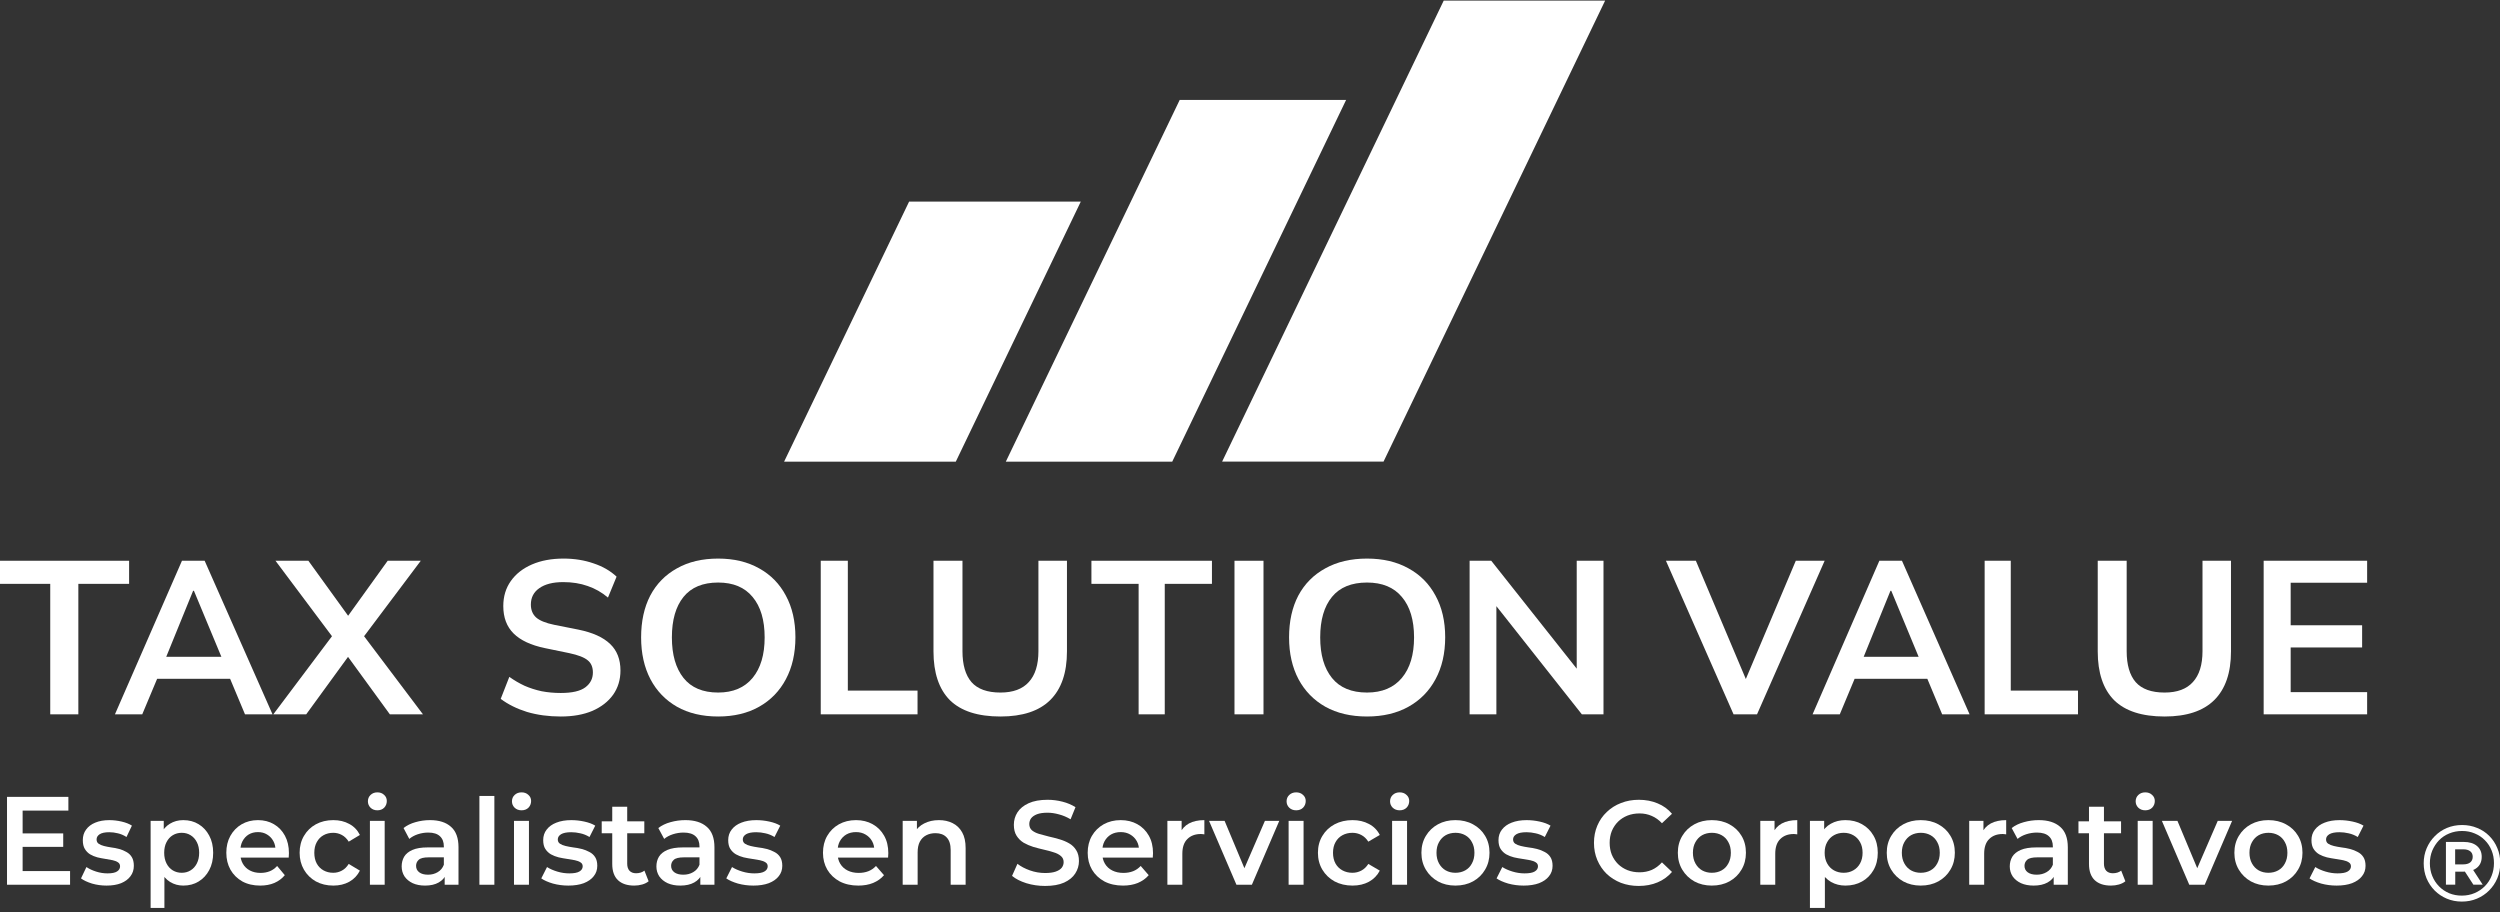 <?xml version="1.0" encoding="UTF-8" standalone="yes"?>
<svg width="204.725mm" height="74.701mm" viewBox="0 0 204.725 74.701" version="1.1" id="svg5" xml:space="preserve" inkscape:export-filename="ICO.svg" inkscape:export-xdpi="96" inkscape:export-ydpi="96" xmlns:inkscape="http://www.inkscape.org/namespaces/inkscape" xmlns:sodipodi="http://sodipodi.sourceforge.net/DTD/sodipodi-0.dtd" xmlns="http://www.w3.org/2000/svg" xmlns:svg="http://www.w3.org/2000/svg">
  <rect x="0" y="0" width="204.725" height="74.701" fill="#333333" stroke="none"/>
  <sodipodi:namedview id="namedview7" pagecolor="#ffffff" bordercolor="#000000" borderopacity="0.25" inkscape:showpageshadow="2" inkscape:pageopacity="0.0" inkscape:pagecheckerboard="0" inkscape:deskcolor="#d1d1d1" inkscape:document-units="mm" showgrid="false" showguides="true"/>
  <defs id="defs2">
    <rect x="-110" y="610" width="772" height="322" id="rect7013"/>
    <rect x="106" y="613" width="1081" height="100" id="rect3173"/>
    <rect x="103" y="498.5" width="560" height="63.5" id="rect2411"/>
  </defs>
  <g inkscape:label="Capa 1" inkscape:groupmode="layer" id="layer1" transform="translate(-2.637,-111.15)">
    <g id="g8978" transform="matrix(1.595,0,0,1.595,-46.53,-77.83)" style="display:none">
      <g id="g8994">
        <path id="rect1975" style="display:inline;fill:#4582a4;fill-opacity:1;fill-rule:evenodd;stroke-width:0.265" d="m 78.357,117.805 -6.419,13.354 h 8.815 l 6.419,-13.354 z" sodipodi:nodetypes="ccccc"/>
        <path id="rect378-0" style="display:inline;fill:#00618d;fill-opacity:1;fill-rule:evenodd;stroke-width:0.347" d="m 92.249,112.587 -8.928,18.573 h 8.544 l 8.928,-18.573 z" sodipodi:nodetypes="ccccc"/>
        <path id="rect378-0-2" style="display:inline;fill:#003666;fill-opacity:1;fill-rule:evenodd;stroke-width:0.524" d="m 105.804,107.488 -11.376,23.666 h 8.287 l 11.376,-23.666 z" sodipodi:nodetypes="ccccc"/>
      </g>
      <g aria-label="TAX SOLUTION VALUE" transform="matrix(0.233,0,0,0.233,7.533,18.465)" id="text2409" style="font-weight:bold;font-size:48px;line-height:1.1;font-family:Mulish;-inkscape-font-specification:'Mulish Bold';text-align:justify;white-space:pre;shape-inside:url(#rect2411);opacity:1;fill:#003565;stroke-width:30;stroke-linecap:round;stroke-linejoin:round;stroke-miterlimit:16.2;paint-order:markers fill stroke">
        <path d="m 114.712,539.338 v -28.752 h -11.184 v -5.088 h 28.56 v 5.088 h -11.184 v 28.752 z" id="path3086"/>
        <path d="m 128.968,539.338 14.769,-33.84 h 5 l 14.955,33.84 h -6.065 l -3.982,-9.504 2.408,1.68 h -19.585 l 2.5,-1.68 -3.982,9.504 z m 17.223,-27.216 -6.528,16.032 -1.204,-1.488 h 15.557 l -0.972,1.488 -6.667,-16.032 z" id="path3088" style="stroke-width:29.464"/>
        <path d="m 163.864,539.338 13.92,-18.528 v 2.64 l -13.44,-17.952 h 7.248 l 9.744,13.488 h -1.968 l 9.696,-13.488 h 7.296 l -13.488,17.952 v -2.64 l 13.968,18.528 h -7.296 l -10.272,-14.112 h 2.112 l -10.272,14.112 z" id="path3090"/>
        <path d="m 227.214,539.818 q -4.034,0 -7.451,-1.008 -3.37,-1.056 -5.79,-2.88 l 1.898,-4.848 q 1.614,1.152 3.37,1.968 1.756,0.768 3.749,1.2 1.993,0.384 4.224,0.384 3.749,0 5.41,-1.248 1.661,-1.248 1.661,-3.264 0,-1.776 -1.139,-2.688 -1.139,-0.96 -4.082,-1.584 l -5.363,-1.104 q -4.604,-0.96 -6.882,-3.216 -2.278,-2.256 -2.278,-6.048 0,-3.168 1.661,-5.52 1.661,-2.352 4.651,-3.648 2.99,-1.296 6.977,-1.296 3.559,0 6.597,1.056 3.037,1.008 5.078,2.928 l -1.898,4.608 q -2.041,-1.728 -4.461,-2.544 -2.42,-0.864 -5.41,-0.864 -3.37,0 -5.268,1.344 -1.851,1.296 -1.851,3.6 0,1.776 1.139,2.832 1.186,1.056 3.987,1.632 l 5.315,1.056 q 4.746,0.96 7.024,3.168 2.278,2.16 2.278,5.856 0,3.024 -1.614,5.328 -1.614,2.256 -4.556,3.552 -2.942,1.248 -6.977,1.248 z" id="path3092" style="stroke-width:29.831"/>
        <path d="m 244.912,522.394 q 0,-5.328 2.009,-9.216 2.059,-3.888 5.876,-6 3.817,-2.16 9.09,-2.16 5.223,0 9.04,2.16 3.817,2.112 5.876,6 2.109,3.888 2.109,9.168 0,5.328 -2.109,9.264 -2.059,3.888 -5.876,6.048 -3.817,2.16 -9.04,2.16 -5.273,0 -9.09,-2.16 -3.767,-2.16 -5.826,-6.048 -2.059,-3.936 -2.059,-9.216 z m 6.78,0 q 0,5.712 2.561,8.928 2.561,3.216 7.634,3.216 4.922,0 7.583,-3.216 2.662,-3.216 2.662,-8.928 0,-5.76 -2.662,-8.928 -2.611,-3.168 -7.583,-3.168 -5.072,0 -7.634,3.168 -2.561,3.168 -2.561,8.928 z" id="path3094" style="stroke-width:30.686"/>
        <path d="m 284.493,539.338 v -33.84 h 5.968 v 28.608 h 15.359 v 5.232 z" id="path3096" style="stroke-width:29.451"/>
        <path d="m 324.093,539.818 q -7.477,0 -11.142,-3.6 -3.615,-3.648 -3.615,-10.752 v -19.968 h 6.388 v 19.92 q 0,4.512 1.981,6.816 2.03,2.304 6.388,2.304 4.16,0 6.239,-2.304 2.129,-2.304 2.129,-6.816 v -19.92 h 6.289 v 19.968 q 0,7.104 -3.714,10.752 -3.664,3.6 -10.944,3.6 z" id="path3098" style="stroke-width:30.471"/>
        <path d="m 354.536,539.338 v -28.752 h -10.399 v -5.088 h 26.556 v 5.088 h -10.399 v 28.752 z" id="path3100" style="stroke-width:28.928"/>
        <path d="m 375.662,539.338 v -33.84 h 6.392 v 33.84 z" id="path3102" style="stroke-width:30.482"/>
        <path d="m 387.689,522.394 q 0,-5.328 2.033,-9.216 2.083,-3.888 5.945,-6 3.862,-2.16 9.197,-2.16 5.285,0 9.146,2.16 3.862,2.112 5.945,6 2.134,3.888 2.134,9.168 0,5.328 -2.134,9.264 -2.083,3.888 -5.945,6.048 -3.862,2.16 -9.146,2.16 -5.335,0 -9.197,-2.16 -3.811,-2.16 -5.894,-6.048 -2.083,-3.936 -2.083,-9.216 z m 6.86,0 q 0,5.712 2.591,8.928 2.591,3.216 7.724,3.216 4.98,0 7.673,-3.216 2.693,-3.216 2.693,-8.928 0,-5.76 -2.693,-8.928 -2.642,-3.168 -7.673,-3.168 -5.132,0 -7.724,3.168 -2.591,3.168 -2.591,8.928 z" id="path3104" style="stroke-width:30.866"/>
        <path d="m 427.471,539.338 v -33.84 h 4.769 l 20.11,25.392 h -1.278 v -25.392 h 5.9 v 33.84 h -4.769 l -20.061,-25.392 h 1.229 v 25.392 z" id="path3106" style="stroke-width:30.363"/>
        <path d="m 485.632,539.338 -14.901,-33.84 h 6.596 l 12.006,28.416 h -1.993 l 12.006,-28.416 h 6.359 l -14.901,33.84 z" id="path3108" style="stroke-width:29.83"/>
        <path d="m 503.043,539.338 14.715,-33.84 h 4.982 l 14.9,33.84 h -6.043 l -3.967,-9.504 2.399,1.68 H 510.516 l 2.491,-1.68 -3.967,9.504 z m 17.16,-27.216 -6.504,16.032 -1.199,-1.488 h 15.499 l -0.969,1.488 -6.643,-16.032 z" id="path3110" style="stroke-width:29.41"/>
        <path d="m 540.959,539.338 v -33.84 h 5.756 v 28.608 h 14.813 v 5.232 z" id="path3112" style="stroke-width:28.924"/>
        <path d="m 580.608,539.818 q -7.464,0 -11.122,-3.6 -3.609,-3.648 -3.609,-10.752 v -19.968 h 6.377 v 19.92 q 0,4.512 1.977,6.816 2.027,2.304 6.377,2.304 4.152,0 6.228,-2.304 2.126,-2.304 2.126,-6.816 v -19.92 h 6.278 v 19.968 q 0,7.104 -3.707,10.752 -3.658,3.6 -10.924,3.6 z" id="path3114" style="stroke-width:30.444"/>
        <path d="m 602.44,539.338 v -33.84 h 22.8 v 4.848 h -16.848 v 9.36 h 15.744 v 4.896 h -15.744 v 9.84 h 16.848 v 4.896 z" id="path3116"/>
      </g>
      <g aria-label="Especialistas en Servicios Corporativos" transform="matrix(0.128,0,0,0.128,17.896,69.189)" id="text3171" style="font-weight:bold;font-size:48px;line-height:1.1;font-family:Mulish;-inkscape-font-specification:'Mulish Bold';text-align:justify;white-space:pre;shape-inside:url(#rect3173);opacity:1;fill:#005f8b;stroke-width:30;stroke-linecap:round;stroke-linejoin:round;stroke-miterlimit:16.2;paint-order:markers fill stroke">
        <path d="m 116.293,633.248 h 16.764 v 5.387 h -16.764 z m 0.482,15.103 h 19.029 v 5.487 H 110.512 v -35.239 h 24.617 v 5.487 h -18.354 z" style="font-weight:600;font-family:Montserrat;-inkscape-font-specification:'Montserrat Semi-Bold';stroke-width:30.779" id="path5486"/>
        <path d="m 150.425,654.174 q -3.033,0 -5.841,-0.816 -2.762,-0.864 -4.392,-2.064 l 2.173,-4.56 q 1.63,1.104 3.894,1.824 2.264,0.72 4.528,0.72 2.671,0 3.848,-0.768 1.222,-0.768 1.222,-2.064 0,-1.056 -0.815,-1.584 -0.815,-0.576 -2.128,-0.864 -1.313,-0.288 -2.943,-0.528 -1.585,-0.24 -3.215,-0.624 -1.585,-0.432 -2.898,-1.2 -1.313,-0.816 -2.128,-2.16 -0.815,-1.344 -0.815,-3.552 0,-2.448 1.313,-4.224 1.313,-1.824 3.667,-2.784 2.4,-1.008 5.659,-1.008 2.445,0 4.935,0.576 2.49,0.576 4.12,1.632 l -2.173,4.56 q -1.72,-1.104 -3.486,-1.488 -1.72,-0.432 -3.441,-0.432 -2.581,0 -3.848,0.816 -1.222,0.816 -1.222,2.064 0,1.152 0.815,1.728 0.815,0.576 2.128,0.912 1.313,0.336 2.898,0.576 1.63,0.192 3.215,0.624 1.585,0.432 2.898,1.2 1.358,0.72 2.173,2.064 0.815,1.344 0.815,3.504 0,2.4 -1.358,4.176 -1.313,1.776 -3.758,2.784 -2.445,0.96 -5.841,0.96 z" style="font-weight:600;font-family:Montserrat;-inkscape-font-specification:'Montserrat Semi-Bold';stroke-width:29.136" id="path5488"/>
        <path d="m 181.211,654.174 q -2.876,0 -5.265,-1.44 -2.345,-1.44 -3.761,-4.32 -1.372,-2.928 -1.372,-7.392 0,-4.512 1.327,-7.392 1.372,-2.88 3.717,-4.272 2.345,-1.44 5.354,-1.44 3.496,0 6.15,1.632 2.699,1.632 4.248,4.56 1.593,2.928 1.593,6.912 0,3.984 -1.593,6.96 -1.549,2.928 -4.248,4.56 -2.655,1.632 -6.15,1.632 z m -13.097,8.976 v -34.944 h 5.265 v 6.048 l -0.177,6.816 0.442,6.816 v 15.264 z m 12.478,-14.112 q 1.991,0 3.54,-0.96 1.593,-0.96 2.522,-2.784 0.929,-1.824 0.929,-4.272 0,-2.496 -0.929,-4.272 -0.929,-1.824 -2.522,-2.784 -1.549,-0.96 -3.54,-0.96 -1.991,0 -3.584,0.96 -1.593,0.96 -2.522,2.784 -0.929,1.776 -0.929,4.272 0,2.448 0.929,4.272 0.929,1.824 2.522,2.784 1.593,0.96 3.584,0.96 z" style="font-weight:600;font-family:Montserrat;-inkscape-font-specification:'Montserrat Semi-Bold';stroke-width:28.803" id="path5490"/>
        <path d="m 212.044,654.174 q -4.094,0 -7.175,-1.68 -3.036,-1.728 -4.737,-4.704 -1.656,-2.976 -1.656,-6.768 0,-3.84 1.61,-6.768 1.656,-2.976 4.508,-4.656 2.898,-1.68 6.577,-1.68 3.588,0 6.393,1.632 2.806,1.632 4.416,4.608 1.61,2.976 1.61,7.008 0,0.384 -0.046,0.864 0,0.48 -0.046,0.912 h -20.468 v -3.984 h 17.432 l -2.254,1.248 q 0.046,-2.208 -0.874,-3.888 -0.92,-1.68 -2.53,-2.64 -1.564,-0.96 -3.634,-0.96 -2.116,0 -3.726,0.96 -1.564,0.96 -2.484,2.688 -0.874,1.68 -0.874,3.984 v 0.96 q 0,2.304 1.012,4.08 1.012,1.776 2.852,2.736 1.84,0.96 4.232,0.96 2.07,0 3.726,-0.672 1.656,-0.672 2.944,-2.112 l 3.082,3.696 q -1.656,2.016 -4.186,3.12 -2.484,1.056 -5.703,1.056 z" style="font-weight:600;font-family:Montserrat;-inkscape-font-specification:'Montserrat Semi-Bold';stroke-width:29.367" id="path5492"/>
        <path d="m 241.393,654.174 q -3.927,0 -7.013,-1.68 -3.039,-1.728 -4.769,-4.704 -1.73,-2.976 -1.73,-6.768 0,-3.84 1.73,-6.768 1.73,-2.976 4.769,-4.656 3.086,-1.68 7.013,-1.68 3.647,0 6.405,1.536 2.805,1.488 4.255,4.416 l -4.488,2.688 q -1.122,-1.824 -2.759,-2.688 -1.59,-0.864 -3.46,-0.864 -2.151,0 -3.881,0.96 -1.73,0.96 -2.712,2.784 -0.982,1.776 -0.982,4.272 0,2.496 0.982,4.32 0.982,1.776 2.712,2.736 1.73,0.96 3.881,0.96 1.87,0 3.46,-0.864 1.636,-0.864 2.759,-2.688 l 4.488,2.688 q -1.449,2.88 -4.255,4.464 -2.759,1.536 -6.405,1.536 z" style="font-weight:600;font-family:Montserrat;-inkscape-font-specification:'Montserrat Semi-Bold';stroke-width:29.608" id="path5494"/>
        <path d="m 256.074,653.838 v -25.632 h 5.922 v 25.632 z m 2.985,-29.856 q -1.658,0 -2.748,-1.056 -1.042,-1.056 -1.042,-2.544 0,-1.536 1.042,-2.544 1.09,-1.056 2.748,-1.056 1.658,0 2.7,1.008 1.09,0.96 1.09,2.448 0,1.584 -1.042,2.688 -1.042,1.056 -2.748,1.056 z" style="font-weight:600;font-family:Montserrat;-inkscape-font-specification:'Montserrat Semi-Bold';stroke-width:29.804" id="path5496"/>
        <path d="m 286.059,653.838 v -5.184 l -0.329,-1.104 v -9.072 q 0,-2.64 -1.551,-4.08 -1.551,-1.488 -4.701,-1.488 -2.115,0 -4.184,0.672 -2.021,0.672 -3.432,1.872 l -2.303,-4.368 q 2.021,-1.584 4.795,-2.352 2.821,-0.816 5.829,-0.816 5.453,0 8.415,2.688 3.009,2.64 3.009,8.208 v 15.024 z m -7.897,0.336 q -2.821,0 -4.936,-0.96 -2.115,-1.008 -3.291,-2.736 -1.128,-1.776 -1.128,-3.984 0,-2.16 0.987,-3.888 1.034,-1.728 3.338,-2.736 2.303,-1.008 6.111,-1.008 h 7.286 v 3.984 h -6.863 q -3.009,0 -4.043,1.008 -1.034,0.96 -1.034,2.4 0,1.632 1.269,2.592 1.269,0.96 3.526,0.96 2.162,0 3.855,-1.008 1.739,-1.008 2.491,-2.976 l 0.987,3.6 q -0.846,2.256 -3.056,3.504 -2.162,1.248 -5.5,1.248 z" style="font-weight:600;font-family:Montserrat;-inkscape-font-specification:'Montserrat Semi-Bold';stroke-width:29.689" id="path5498"/>
        <path d="m 299.994,653.838 v -35.616 h 6 v 35.616 z" style="font-weight:600;font-family:Montserrat;-inkscape-font-specification:'Montserrat Semi-Bold'" id="path5500"/>
        <path d="m 313.866,653.838 v -25.632 h 6 v 25.632 z m 3.024,-29.856 q -1.68,0 -2.784,-1.056 -1.056,-1.056 -1.056,-2.544 0,-1.536 1.056,-2.544 1.104,-1.056 2.784,-1.056 1.68,0 2.736,1.008 1.104,0.96 1.104,2.448 0,1.584 -1.056,2.688 -1.056,1.056 -2.784,1.056 z" style="font-weight:600;font-family:Montserrat;-inkscape-font-specification:'Montserrat Semi-Bold'" id="path5502"/>
        <path d="m 335.658,654.174 q -3.216,0 -6.192,-0.816 -2.928,-0.864 -4.656,-2.064 l 2.304,-4.56 q 1.728,1.104 4.128,1.824 2.4,0.72 4.8,0.72 2.832,0 4.08,-0.768 1.296,-0.768 1.296,-2.064 0,-1.056 -0.864,-1.584 -0.864,-0.576 -2.256,-0.864 -1.392,-0.288 -3.12,-0.528 -1.68,-0.24 -3.408,-0.624 -1.68,-0.432 -3.072,-1.2 -1.392,-0.816 -2.256,-2.16 -0.864,-1.344 -0.864,-3.552 0,-2.448 1.392,-4.224 1.392,-1.824 3.888,-2.784 2.544,-1.008 6,-1.008 2.592,0 5.232,0.576 2.64,0.576 4.368,1.632 l -2.304,4.56 q -1.824,-1.104 -3.696,-1.488 -1.824,-0.432 -3.648,-0.432 -2.736,0 -4.08,0.816 -1.296,0.816 -1.296,2.064 0,1.152 0.864,1.728 0.864,0.576 2.256,0.912 1.392,0.336 3.072,0.576 1.728,0.192 3.408,0.624 1.68,0.432 3.072,1.2 1.44,0.72 2.304,2.064 0.864,1.344 0.864,3.504 0,2.4 -1.44,4.176 -1.392,1.776 -3.984,2.784 -2.592,0.96 -6.192,0.96 z" style="font-weight:600;font-family:Montserrat;-inkscape-font-specification:'Montserrat Semi-Bold'" id="path5504"/>
        <path d="m 362.106,654.174 q -4.224,0 -6.528,-2.16 -2.304,-2.208 -2.304,-6.48 v -22.992 h 6 v 22.848 q 0,1.824 0.912,2.832 0.96,1.008 2.64,1.008 2.016,0 3.36,-1.056 l 1.68,4.272 q -1.056,0.864 -2.592,1.296 -1.536,0.432 -3.168,0.432 z m -13.056,-20.976 v -4.8 h 17.088 v 4.8 z" style="font-weight:600;font-family:Montserrat;-inkscape-font-specification:'Montserrat Semi-Bold'" id="path5506"/>
        <path d="m 388.602,653.838 v -5.184 l -0.336,-1.104 v -9.072 q 0,-2.64 -1.584,-4.08 -1.584,-1.488 -4.8,-1.488 -2.16,0 -4.272,0.672 -2.064,0.672 -3.504,1.872 l -2.352,-4.368 q 2.064,-1.584 4.896,-2.352 2.88,-0.816 5.952,-0.816 5.568,0 8.592,2.688 3.072,2.64 3.072,8.208 v 15.024 z m -8.064,0.336 q -2.88,0 -5.04,-0.96 -2.16,-1.008 -3.36,-2.736 -1.152,-1.776 -1.152,-3.984 0,-2.16 1.008,-3.888 1.056,-1.728 3.408,-2.736 2.352,-1.008 6.24,-1.008 h 7.44 v 3.984 h -7.008 q -3.072,0 -4.128,1.008 -1.056,0.96 -1.056,2.4 0,1.632 1.296,2.592 1.296,0.96 3.6,0.96 2.208,0 3.936,-1.008 1.776,-1.008 2.544,-2.976 l 1.008,3.6 q -0.864,2.256 -3.12,3.504 -2.208,1.248 -5.616,1.248 z" style="font-weight:600;font-family:Montserrat;-inkscape-font-specification:'Montserrat Semi-Bold'" id="path5508"/>
        <path d="m 409.866,654.174 q -3.216,0 -6.192,-0.816 -2.928,-0.864 -4.656,-2.064 l 2.304,-4.56 q 1.728,1.104 4.128,1.824 2.4,0.72 4.8,0.72 2.832,0 4.08,-0.768 1.296,-0.768 1.296,-2.064 0,-1.056 -0.864,-1.584 -0.864,-0.576 -2.256,-0.864 -1.392,-0.288 -3.12,-0.528 -1.68,-0.24 -3.408,-0.624 -1.68,-0.432 -3.072,-1.2 -1.392,-0.816 -2.256,-2.16 -0.864,-1.344 -0.864,-3.552 0,-2.448 1.392,-4.224 1.392,-1.824 3.888,-2.784 2.544,-1.008 6,-1.008 2.592,0 5.232,0.576 2.64,0.576 4.368,1.632 l -2.304,4.56 q -1.824,-1.104 -3.696,-1.488 -1.824,-0.432 -3.648,-0.432 -2.736,0 -4.08,0.816 -1.296,0.816 -1.296,2.064 0,1.152 0.864,1.728 0.864,0.576 2.256,0.912 1.392,0.336 3.072,0.576 1.728,0.192 3.408,0.624 1.68,0.432 3.072,1.2 1.44,0.72 2.304,2.064 0.864,1.344 0.864,3.504 0,2.4 -1.44,4.176 -1.392,1.776 -3.984,2.784 -2.592,0.96 -6.192,0.96 z" style="font-weight:600;font-family:Montserrat;-inkscape-font-specification:'Montserrat Semi-Bold'" id="path5510"/>
        <path d="m 451.962,654.174 q -4.272,0 -7.488,-1.68 -3.168,-1.728 -4.944,-4.704 -1.728,-2.976 -1.728,-6.768 0,-3.84 1.68,-6.768 1.728,-2.976 4.704,-4.656 3.024,-1.68 6.864,-1.68 3.744,0 6.672,1.632 2.928,1.632 4.608,4.608 1.68,2.976 1.68,7.008 0,0.384 -0.048,0.864 0,0.48 -0.048,0.912 h -21.36 v -3.984 h 18.192 l -2.352,1.248 q 0.048,-2.208 -0.912,-3.888 -0.96,-1.68 -2.64,-2.64 -1.632,-0.96 -3.792,-0.96 -2.208,0 -3.888,0.96 -1.632,0.96 -2.592,2.688 -0.912,1.68 -0.912,3.984 v 0.96 q 0,2.304 1.056,4.08 1.056,1.776 2.976,2.736 1.92,0.96 4.416,0.96 2.16,0 3.888,-0.672 1.728,-0.672 3.072,-2.112 l 3.216,3.696 q -1.728,2.016 -4.368,3.12 -2.592,1.056 -5.952,1.056 z" style="font-weight:600;font-family:Montserrat;-inkscape-font-specification:'Montserrat Semi-Bold'" id="path5512"/>
        <path d="m 484.314,627.918 q 3.072,0 5.472,1.2 2.448,1.2 3.84,3.696 1.392,2.448 1.392,6.336 v 14.688 h -6 v -13.92 q 0,-3.408 -1.632,-5.088 -1.584,-1.68 -4.464,-1.68 -2.112,0 -3.744,0.864 -1.632,0.864 -2.544,2.592 -0.864,1.68 -0.864,4.272 v 12.96 h -6 v -25.632 h 5.712 v 6.912 l -1.008,-2.112 q 1.344,-2.448 3.888,-3.744 2.592,-1.344 5.952,-1.344 z" style="font-weight:600;font-family:Montserrat;-inkscape-font-specification:'Montserrat Semi-Bold'" id="path5514"/>
        <path d="m 526.89,654.318 q -3.936,0 -7.536,-1.104 -3.6,-1.152 -5.712,-2.928 l 2.16,-4.848 q 2.016,1.584 4.992,2.64 2.976,1.056 6.096,1.056 2.64,0 4.272,-0.576 1.632,-0.576 2.4,-1.536 0.768,-1.008 0.768,-2.256 0,-1.536 -1.104,-2.448 -1.104,-0.96 -2.88,-1.488 -1.728,-0.576 -3.888,-1.056 -2.112,-0.48 -4.272,-1.104 -2.112,-0.672 -3.888,-1.68 -1.728,-1.056 -2.832,-2.784 -1.104,-1.728 -1.104,-4.416 0,-2.736 1.44,-4.992 1.488,-2.304 4.464,-3.648 3.024,-1.392 7.632,-1.392 3.024,0 6,0.768 2.976,0.768 5.184,2.208 l -1.968,4.848 q -2.256,-1.344 -4.656,-1.968 -2.4,-0.672 -4.608,-0.672 -2.592,0 -4.224,0.624 -1.584,0.624 -2.352,1.632 -0.72,1.008 -0.72,2.304 0,1.536 1.056,2.496 1.104,0.912 2.832,1.44 1.776,0.528 3.936,1.056 2.16,0.48 4.272,1.104 2.16,0.624 3.888,1.632 1.776,1.008 2.832,2.736 1.104,1.728 1.104,4.368 0,2.688 -1.488,4.992 -1.44,2.256 -4.464,3.648 -3.024,1.344 -7.632,1.344 z" style="font-weight:600;font-family:Montserrat;-inkscape-font-specification:'Montserrat Semi-Bold'" id="path5516"/>
        <path d="m 558.138,654.174 q -4.272,0 -7.488,-1.68 -3.168,-1.728 -4.944,-4.704 -1.728,-2.976 -1.728,-6.768 0,-3.84 1.68,-6.768 1.728,-2.976 4.704,-4.656 3.024,-1.68 6.864,-1.68 3.744,0 6.672,1.632 2.928,1.632 4.608,4.608 1.68,2.976 1.68,7.008 0,0.384 -0.048,0.864 0,0.48 -0.048,0.912 h -21.36 v -3.984 h 18.192 l -2.352,1.248 q 0.048,-2.208 -0.912,-3.888 -0.96,-1.68 -2.64,-2.64 -1.632,-0.96 -3.792,-0.96 -2.208,0 -3.888,0.96 -1.632,0.96 -2.592,2.688 -0.912,1.68 -0.912,3.984 v 0.96 q 0,2.304 1.056,4.08 1.056,1.776 2.976,2.736 1.92,0.96 4.416,0.96 2.16,0 3.888,-0.672 1.728,-0.672 3.072,-2.112 l 3.216,3.696 q -1.728,2.016 -4.368,3.12 -2.592,1.056 -5.952,1.056 z" style="font-weight:600;font-family:Montserrat;-inkscape-font-specification:'Montserrat Semi-Bold'" id="path5518"/>
        <path d="m 575.946,653.838 v -25.632 h 5.712 v 7.056 l -0.672,-2.064 q 1.152,-2.592 3.6,-3.936 2.496,-1.344 6.192,-1.344 v 5.712 q -0.384,-0.096 -0.72,-0.096 -0.336,-0.048 -0.672,-0.048 -3.408,0 -5.424,2.016 -2.016,1.968 -2.016,5.904 v 12.432 z" style="font-weight:600;font-family:Montserrat;-inkscape-font-specification:'Montserrat Semi-Bold'" id="path5520"/>
        <path d="m 603.642,653.838 -10.992,-25.632 h 6.24 l 9.456,22.608 h -3.072 l 9.792,-22.608 h 5.76 l -10.992,25.632 z" style="font-weight:600;font-family:Montserrat;-inkscape-font-specification:'Montserrat Semi-Bold'" id="path5522"/>
        <path d="m 624.57,653.838 v -25.632 h 6 v 25.632 z m 3.024,-29.856 q -1.68,0 -2.784,-1.056 -1.056,-1.056 -1.056,-2.544 0,-1.536 1.056,-2.544 1.104,-1.056 2.784,-1.056 1.68,0 2.736,1.008 1.104,0.96 1.104,2.448 0,1.584 -1.056,2.688 -1.056,1.056 -2.784,1.056 z" style="font-weight:600;font-family:Montserrat;-inkscape-font-specification:'Montserrat Semi-Bold'" id="path5524"/>
        <path d="m 650.202,654.174 q -4.032,0 -7.2,-1.68 -3.12,-1.728 -4.896,-4.704 -1.776,-2.976 -1.776,-6.768 0,-3.84 1.776,-6.768 1.776,-2.976 4.896,-4.656 3.168,-1.68 7.2,-1.68 3.744,0 6.576,1.536 2.88,1.488 4.368,4.416 l -4.608,2.688 q -1.152,-1.824 -2.832,-2.688 -1.632,-0.864 -3.552,-0.864 -2.208,0 -3.984,0.96 -1.776,0.96 -2.784,2.784 -1.008,1.776 -1.008,4.272 0,2.496 1.008,4.32 1.008,1.776 2.784,2.736 1.776,0.96 3.984,0.96 1.92,0 3.552,-0.864 1.68,-0.864 2.832,-2.688 l 4.608,2.688 q -1.488,2.88 -4.368,4.464 -2.832,1.536 -6.576,1.536 z" style="font-weight:600;font-family:Montserrat;-inkscape-font-specification:'Montserrat Semi-Bold'" id="path5526"/>
        <path d="m 666.079,653.838 v -25.632 h 6 v 25.632 z m 3.024,-29.856 q -1.68,0 -2.784,-1.056 -1.056,-1.056 -1.056,-2.544 0,-1.536 1.056,-2.544 1.104,-1.056 2.784,-1.056 1.68,0 2.736,1.008 1.104,0.96 1.104,2.448 0,1.584 -1.056,2.688 -1.056,1.056 -2.784,1.056 z" style="font-weight:600;font-family:Montserrat;-inkscape-font-specification:'Montserrat Semi-Bold'" id="path5528"/>
        <path d="m 691.471,654.174 q -3.936,0 -7.008,-1.68 -3.072,-1.728 -4.848,-4.704 -1.776,-2.976 -1.776,-6.768 0,-3.84 1.776,-6.768 1.776,-2.976 4.848,-4.656 3.072,-1.68 7.008,-1.68 3.984,0 7.056,1.68 3.12,1.68 4.848,4.608 1.776,2.928 1.776,6.816 0,3.792 -1.776,6.768 -1.728,2.976 -4.848,4.704 -3.072,1.68 -7.056,1.68 z m 0,-5.136 q 2.208,0 3.936,-0.96 1.728,-0.96 2.688,-2.784 1.008,-1.824 1.008,-4.272 0,-2.496 -1.008,-4.272 -0.96,-1.824 -2.688,-2.784 -1.728,-0.96 -3.888,-0.96 -2.208,0 -3.936,0.96 -1.68,0.96 -2.688,2.784 -1.008,1.776 -1.008,4.272 0,2.448 1.008,4.272 1.008,1.824 2.688,2.784 1.728,0.96 3.888,0.96 z" style="font-weight:600;font-family:Montserrat;-inkscape-font-specification:'Montserrat Semi-Bold'" id="path5530"/>
        <path d="m 718.831,654.174 q -3.216,0 -6.192,-0.816 -2.928,-0.864 -4.656,-2.064 l 2.304,-4.56 q 1.728,1.104 4.128,1.824 2.4,0.72 4.8,0.72 2.832,0 4.08,-0.768 1.296,-0.768 1.296,-2.064 0,-1.056 -0.864,-1.584 -0.864,-0.576 -2.256,-0.864 -1.392,-0.288 -3.12,-0.528 -1.68,-0.24 -3.408,-0.624 -1.68,-0.432 -3.072,-1.2 -1.392,-0.816 -2.256,-2.16 -0.864,-1.344 -0.864,-3.552 0,-2.448 1.392,-4.224 1.392,-1.824 3.888,-2.784 2.544,-1.008 6,-1.008 2.592,0 5.232,0.576 2.64,0.576 4.368,1.632 l -2.304,4.56 q -1.824,-1.104 -3.696,-1.488 -1.824,-0.432 -3.648,-0.432 -2.736,0 -4.08,0.816 -1.296,0.816 -1.296,2.064 0,1.152 0.864,1.728 0.864,0.576 2.256,0.912 1.392,0.336 3.072,0.576 1.728,0.192 3.408,0.624 1.68,0.432 3.072,1.2 1.44,0.72 2.304,2.064 0.864,1.344 0.864,3.504 0,2.4 -1.44,4.176 -1.392,1.776 -3.984,2.784 -2.592,0.96 -6.192,0.96 z" style="font-weight:600;font-family:Montserrat;-inkscape-font-specification:'Montserrat Semi-Bold'" id="path5532"/>
        <path d="m 765.007,654.318 q -3.84,0 -7.152,-1.248 -3.264,-1.296 -5.712,-3.6 -2.4,-2.352 -3.744,-5.52 -1.344,-3.168 -1.344,-6.912 0,-3.744 1.344,-6.912 1.344,-3.168 3.792,-5.472 2.448,-2.352 5.712,-3.6 3.264,-1.296 7.152,-1.296 4.128,0 7.536,1.44 3.408,1.392 5.76,4.176 l -4.032,3.792 q -1.824,-1.968 -4.08,-2.928 -2.256,-1.008 -4.896,-1.008 -2.64,0 -4.848,0.864 -2.16,0.864 -3.792,2.448 -1.584,1.584 -2.496,3.744 -0.864,2.16 -0.864,4.752 0,2.592 0.864,4.752 0.912,2.16 2.496,3.744 1.632,1.584 3.792,2.448 2.208,0.864 4.848,0.864 2.64,0 4.896,-0.96 2.256,-1.008 4.08,-3.024 l 4.032,3.84 q -2.352,2.736 -5.76,4.176 -3.408,1.44 -7.584,1.44 z" style="font-weight:600;font-family:Montserrat;-inkscape-font-specification:'Montserrat Semi-Bold'" id="path5534"/>
        <path d="m 794.324,654.174 q -3.936,0 -7.008,-1.68 -3.072,-1.728 -4.848,-4.704 -1.776,-2.976 -1.776,-6.768 0,-3.84 1.776,-6.768 1.776,-2.976 4.848,-4.656 3.072,-1.68 7.008,-1.68 3.984,0 7.056,1.68 3.12,1.68 4.848,4.608 1.776,2.928 1.776,6.816 0,3.792 -1.776,6.768 -1.728,2.976 -4.848,4.704 -3.072,1.68 -7.056,1.68 z m 0,-5.136 q 2.208,0 3.936,-0.96 1.728,-0.96 2.688,-2.784 1.008,-1.824 1.008,-4.272 0,-2.496 -1.008,-4.272 -0.96,-1.824 -2.688,-2.784 -1.728,-0.96 -3.888,-0.96 -2.208,0 -3.936,0.96 -1.68,0.96 -2.688,2.784 -1.008,1.776 -1.008,4.272 0,2.448 1.008,4.272 1.008,1.824 2.688,2.784 1.728,0.96 3.888,0.96 z" style="font-weight:600;font-family:Montserrat;-inkscape-font-specification:'Montserrat Semi-Bold'" id="path5536"/>
        <path d="m 813.764,653.838 v -25.632 h 5.712 v 7.056 l -0.672,-2.064 q 1.152,-2.592 3.6,-3.936 2.496,-1.344 6.192,-1.344 v 5.712 q -0.384,-0.096 -0.72,-0.096 -0.336,-0.048 -0.672,-0.048 -3.408,0 -5.424,2.016 -2.016,1.968 -2.016,5.904 v 12.432 z" style="font-weight:600;font-family:Montserrat;-inkscape-font-specification:'Montserrat Semi-Bold'" id="path5538"/>
        <path d="m 847.882,654.174 q -3.12,0 -5.712,-1.44 -2.544,-1.44 -4.08,-4.32 -1.488,-2.928 -1.488,-7.392 0,-4.512 1.44,-7.392 1.488,-2.88 4.032,-4.272 2.544,-1.44 5.808,-1.44 3.792,0 6.672,1.632 2.928,1.632 4.608,4.56 1.728,2.928 1.728,6.912 0,3.984 -1.728,6.96 -1.68,2.928 -4.608,4.56 -2.88,1.632 -6.672,1.632 z m -14.208,8.976 v -34.944 h 5.712 v 6.048 l -0.192,6.816 0.48,6.816 v 15.264 z m 13.536,-14.112 q 2.16,0 3.84,-0.96 1.728,-0.96 2.736,-2.784 1.008,-1.824 1.008,-4.272 0,-2.496 -1.008,-4.272 -1.008,-1.824 -2.736,-2.784 -1.68,-0.96 -3.84,-0.96 -2.16,0 -3.888,0.96 -1.728,0.96 -2.736,2.784 -1.008,1.776 -1.008,4.272 0,2.448 1.008,4.272 1.008,1.824 2.736,2.784 1.728,0.96 3.888,0.96 z" style="font-weight:600;font-family:Montserrat;-inkscape-font-specification:'Montserrat Semi-Bold'" id="path5540"/>
        <path d="m 878.122,654.174 q -3.936,0 -7.008,-1.68 -3.072,-1.728 -4.848,-4.704 -1.776,-2.976 -1.776,-6.768 0,-3.84 1.776,-6.768 1.776,-2.976 4.848,-4.656 3.072,-1.68 7.008,-1.68 3.984,0 7.056,1.68 3.12,1.68 4.848,4.608 1.776,2.928 1.776,6.816 0,3.792 -1.776,6.768 -1.728,2.976 -4.848,4.704 -3.072,1.68 -7.056,1.68 z m 0,-5.136 q 2.208,0 3.936,-0.96 1.728,-0.96 2.688,-2.784 1.008,-1.824 1.008,-4.272 0,-2.496 -1.008,-4.272 -0.96,-1.824 -2.688,-2.784 -1.728,-0.96 -3.888,-0.96 -2.208,0 -3.936,0.96 -1.68,0.96 -2.688,2.784 -1.008,1.776 -1.008,4.272 0,2.448 1.008,4.272 1.008,1.824 2.688,2.784 1.728,0.96 3.888,0.96 z" style="font-weight:600;font-family:Montserrat;-inkscape-font-specification:'Montserrat Semi-Bold'" id="path5542"/>
        <path d="m 897.562,653.838 v -25.632 h 5.712 v 7.056 l -0.672,-2.064 q 1.152,-2.592 3.6,-3.936 2.496,-1.344 6.192,-1.344 v 5.712 q -0.384,-0.096 -0.72,-0.096 -0.336,-0.048 -0.672,-0.048 -3.408,0 -5.424,2.016 -2.016,1.968 -2.016,5.904 v 12.432 z" style="font-weight:600;font-family:Montserrat;-inkscape-font-specification:'Montserrat Semi-Bold'" id="path5544"/>
        <path d="m 931.447,653.838 v -5.184 l -0.336,-1.104 v -9.072 q 0,-2.64 -1.584,-4.08 -1.584,-1.488 -4.8,-1.488 -2.16,0 -4.272,0.672 -2.064,0.672 -3.504,1.872 l -2.352,-4.368 q 2.064,-1.584 4.896,-2.352 2.88,-0.816 5.952,-0.816 5.568,0 8.592,2.688 3.072,2.64 3.072,8.208 v 15.024 z m -8.064,0.336 q -2.88,0 -5.04,-0.96 -2.16,-1.008 -3.36,-2.736 -1.152,-1.776 -1.152,-3.984 0,-2.16 1.008,-3.888 1.056,-1.728 3.408,-2.736 2.352,-1.008 6.24,-1.008 h 7.44 v 3.984 h -7.008 q -3.072,0 -4.128,1.008 -1.056,0.96 -1.056,2.4 0,1.632 1.296,2.592 1.296,0.96 3.6,0.96 2.208,0 3.936,-1.008 1.776,-1.008 2.544,-2.976 l 1.008,3.6 q -0.864,2.256 -3.12,3.504 -2.208,1.248 -5.616,1.248 z" style="font-weight:600;font-family:Montserrat;-inkscape-font-specification:'Montserrat Semi-Bold'" id="path5546"/>
        <path d="m 954.439,654.174 q -4.224,0 -6.528,-2.16 -2.304,-2.208 -2.304,-6.48 v -22.992 h 6 v 22.848 q 0,1.824 0.912,2.832 0.96,1.008 2.64,1.008 2.016,0 3.36,-1.056 l 1.68,4.272 q -1.056,0.864 -2.592,1.296 -1.536,0.432 -3.168,0.432 z m -13.056,-20.976 v -4.8 h 17.088 v 4.8 z" style="font-weight:600;font-family:Montserrat;-inkscape-font-specification:'Montserrat Semi-Bold'" id="path5548"/>
        <path d="m 965.143,653.838 v -25.632 h 6 v 25.632 z m 3.024,-29.856 q -1.68,0 -2.784,-1.056 -1.056,-1.056 -1.056,-2.544 0,-1.536 1.056,-2.544 1.104,-1.056 2.784,-1.056 1.68,0 2.736,1.008 1.104,0.96 1.104,2.448 0,1.584 -1.056,2.688 -1.056,1.056 -2.784,1.056 z" style="font-weight:600;font-family:Montserrat;-inkscape-font-specification:'Montserrat Semi-Bold'" id="path5550"/>
        <path d="m 985.831,653.838 -10.992,-25.632 h 6.24 l 9.456,22.608 h -3.072 l 9.792,-22.608 h 5.76 l -10.992,25.632 z" style="font-weight:600;font-family:Montserrat;-inkscape-font-specification:'Montserrat Semi-Bold'" id="path5552"/>
        <path d="m 1017.559,654.174 q -3.936,0 -7.008,-1.68 -3.072,-1.728 -4.848,-4.704 -1.776,-2.976 -1.776,-6.768 0,-3.84 1.776,-6.768 1.776,-2.976 4.848,-4.656 3.072,-1.68 7.008,-1.68 3.984,0 7.056,1.68 3.12,1.68 4.848,4.608 1.776,2.928 1.776,6.816 0,3.792 -1.776,6.768 -1.728,2.976 -4.848,4.704 -3.072,1.68 -7.056,1.68 z m 0,-5.136 q 2.208,0 3.936,-0.96 1.728,-0.96 2.688,-2.784 1.008,-1.824 1.008,-4.272 0,-2.496 -1.008,-4.272 -0.96,-1.824 -2.688,-2.784 -1.728,-0.96 -3.888,-0.96 -2.208,0 -3.936,0.96 -1.68,0.96 -2.688,2.784 -1.008,1.776 -1.008,4.272 0,2.448 1.008,4.272 1.008,1.824 2.688,2.784 1.728,0.96 3.888,0.96 z" style="font-weight:600;font-family:Montserrat;-inkscape-font-specification:'Montserrat Semi-Bold'" id="path5554"/>
        <path d="m 1044.919,654.174 q -3.216,0 -6.192,-0.816 -2.928,-0.864 -4.656,-2.064 l 2.304,-4.56 q 1.728,1.104 4.128,1.824 2.4,0.72 4.8,0.72 2.832,0 4.08,-0.768 1.296,-0.768 1.296,-2.064 0,-1.056 -0.864,-1.584 -0.864,-0.576 -2.256,-0.864 -1.392,-0.288 -3.12,-0.528 -1.68,-0.24 -3.408,-0.624 -1.68,-0.432 -3.072,-1.2 -1.392,-0.816 -2.256,-2.16 -0.864,-1.344 -0.864,-3.552 0,-2.448 1.392,-4.224 1.392,-1.824 3.888,-2.784 2.544,-1.008 6,-1.008 2.592,0 5.232,0.576 2.64,0.576 4.368,1.632 l -2.304,4.56 q -1.824,-1.104 -3.696,-1.488 -1.824,-0.432 -3.648,-0.432 -2.736,0 -4.08,0.816 -1.296,0.816 -1.296,2.064 0,1.152 0.864,1.728 0.864,0.576 2.256,0.912 1.392,0.336 3.072,0.576 1.728,0.192 3.408,0.624 1.68,0.432 3.072,1.2 1.44,0.72 2.304,2.064 0.864,1.344 0.864,3.504 0,2.4 -1.44,4.176 -1.392,1.776 -3.984,2.784 -2.592,0.96 -6.192,0.96 z" style="font-weight:600;font-family:Montserrat;-inkscape-font-specification:'Montserrat Semi-Bold'" id="path5556"/>
      </g>
      <g aria-label="®" transform="matrix(0.116,0,0,0.116,168.633,78.268)" id="text7011" style="font-weight:600;font-size:48px;line-height:1.1;font-family:Montserrat;-inkscape-font-specification:'Montserrat Semi-Bold';text-align:justify;white-space:pre;shape-inside:url(#rect7013);opacity:1;fill:#001c41;fill-opacity:0.996;stroke-width:30;stroke-linecap:round;stroke-linejoin:round;stroke-miterlimit:16.2;paint-order:markers fill stroke">
        <path d="m -90.992,650.66 q -3.6,0 -6.672,-1.296 -3.072,-1.296 -5.376,-3.6 -2.304,-2.352 -3.6,-5.424 -1.248,-3.072 -1.248,-6.624 0,-3.552 1.296,-6.624 1.296,-3.072 3.6,-5.376 2.304,-2.352 5.376,-3.648 3.12,-1.296 6.72,-1.296 3.6,0 6.672,1.296 3.12,1.248 5.376,3.552 2.304,2.304 3.552,5.376 1.296,3.024 1.296,6.624 0,3.6 -1.296,6.72 -1.296,3.072 -3.648,5.424 -2.304,2.304 -5.376,3.6 -3.072,1.296 -6.672,1.296 z m 5.088,-7.488 -4.704,-7.248 h 4.128 l 4.704,7.248 z m -5.136,4.848 q 3.072,0 5.664,-1.104 2.592,-1.104 4.512,-3.024 1.968,-1.968 3.024,-4.608 1.056,-2.64 1.056,-5.664 0,-3.024 -1.056,-5.616 -1.056,-2.592 -2.976,-4.512 -1.872,-1.92 -4.464,-2.976 -2.544,-1.104 -5.616,-1.104 -3.072,0 -5.712,1.104 -2.592,1.056 -4.512,3.024 -1.872,1.968 -2.976,4.56 -1.056,2.592 -1.056,5.616 0,3.024 1.056,5.616 1.056,2.592 2.976,4.56 1.92,1.968 4.512,3.072 2.592,1.056 5.568,1.056 z m -7.008,-4.848 v -18.912 h 7.872 q 3.744,0 5.856,1.776 2.112,1.776 2.112,4.8 0,3.12 -2.112,4.848 -2.112,1.728 -5.856,1.728 h -3.744 v 5.76 z m 4.08,-8.976 h 3.552 q 2.016,0 3.12,-0.864 1.104,-0.912 1.104,-2.496 0,-1.584 -1.104,-2.448 -1.104,-0.864 -3.12,-0.864 h -3.552 z" id="path7743" style="fill:#001c41;fill-opacity:0.996"/>
      </g>
    </g>
    <g id="g8978-8" transform="matrix(1.595,0,0,1.595,-47.895,-60.242)" style="display:inline;fill:#ffffff;fill-opacity:1" inkscape:export-filename=".\g8978-8.svg" inkscape:export-xdpi="96" inkscape:export-ydpi="96">
      <g id="g8994-67" style="fill:#ffffff;fill-opacity:1">
        <path id="rect1975-3" style="display:inline;fill:#ffffff;fill-opacity:1;fill-rule:evenodd;stroke-width:0.265" d="m 78.357,117.805 -6.419,13.354 h 8.815 l 6.419,-13.354 z" sodipodi:nodetypes="ccccc"/>
        <path id="rect378-0-6" style="display:inline;fill:#ffffff;fill-opacity:1;fill-rule:evenodd;stroke-width:0.347" d="m 92.249,112.587 -8.928,18.573 h 8.544 l 8.928,-18.573 z" sodipodi:nodetypes="ccccc"/>
        <path id="rect378-0-2-9" style="display:inline;fill:#ffffff;fill-opacity:1;fill-rule:evenodd;stroke-width:0.524" d="m 105.804,107.488 -11.376,23.666 h 8.287 l 11.376,-23.666 z" sodipodi:nodetypes="ccccc"/>
      </g>
      <g aria-label="TAX SOLUTION VALUE" transform="matrix(0.233,0,0,0.233,7.533,18.465)" id="text2409-1" style="font-weight:bold;font-size:48px;line-height:1.1;font-family:Mulish;-inkscape-font-specification:'Mulish Bold';text-align:justify;white-space:pre;shape-inside:url(#rect2411);opacity:1;fill:#ffffff;fill-opacity:1;stroke-width:30;stroke-linecap:round;stroke-linejoin:round;stroke-miterlimit:16.2;paint-order:markers fill stroke">
        <path d="m 114.712,539.338 v -28.752 h -11.184 v -5.088 h 28.56 v 5.088 h -11.184 v 28.752 z" id="path3086-5" style="fill:#ffffff;fill-opacity:1"/>
        <path d="m 128.968,539.338 14.769,-33.84 h 5 l 14.955,33.84 h -6.065 l -3.982,-9.504 2.408,1.68 h -19.585 l 2.5,-1.68 -3.982,9.504 z m 17.223,-27.216 -6.528,16.032 -1.204,-1.488 h 15.557 l -0.972,1.488 -6.667,-16.032 z" id="path3088-5" style="fill:#ffffff;fill-opacity:1;stroke-width:29.464"/>
        <path d="m 163.864,539.338 13.92,-18.528 v 2.64 l -13.44,-17.952 h 7.248 l 9.744,13.488 h -1.968 l 9.696,-13.488 h 7.296 l -13.488,17.952 v -2.64 l 13.968,18.528 h -7.296 l -10.272,-14.112 h 2.112 l -10.272,14.112 z" id="path3090-2" style="fill:#ffffff;fill-opacity:1"/>
        <path d="m 227.214,539.818 q -4.034,0 -7.451,-1.008 -3.37,-1.056 -5.79,-2.88 l 1.898,-4.848 q 1.614,1.152 3.37,1.968 1.756,0.768 3.749,1.2 1.993,0.384 4.224,0.384 3.749,0 5.41,-1.248 1.661,-1.248 1.661,-3.264 0,-1.776 -1.139,-2.688 -1.139,-0.96 -4.082,-1.584 l -5.363,-1.104 q -4.604,-0.96 -6.882,-3.216 -2.278,-2.256 -2.278,-6.048 0,-3.168 1.661,-5.52 1.661,-2.352 4.651,-3.648 2.99,-1.296 6.977,-1.296 3.559,0 6.597,1.056 3.037,1.008 5.078,2.928 l -1.898,4.608 q -2.041,-1.728 -4.461,-2.544 -2.42,-0.864 -5.41,-0.864 -3.37,0 -5.268,1.344 -1.851,1.296 -1.851,3.6 0,1.776 1.139,2.832 1.186,1.056 3.987,1.632 l 5.315,1.056 q 4.746,0.96 7.024,3.168 2.278,2.16 2.278,5.856 0,3.024 -1.614,5.328 -1.614,2.256 -4.556,3.552 -2.942,1.248 -6.977,1.248 z" id="path3092-4" style="fill:#ffffff;fill-opacity:1;stroke-width:29.831"/>
        <path d="m 244.912,522.394 q 0,-5.328 2.009,-9.216 2.059,-3.888 5.876,-6 3.817,-2.16 9.09,-2.16 5.223,0 9.04,2.16 3.817,2.112 5.876,6 2.109,3.888 2.109,9.168 0,5.328 -2.109,9.264 -2.059,3.888 -5.876,6.048 -3.817,2.16 -9.04,2.16 -5.273,0 -9.09,-2.16 -3.767,-2.16 -5.826,-6.048 -2.059,-3.936 -2.059,-9.216 z m 6.78,0 q 0,5.712 2.561,8.928 2.561,3.216 7.634,3.216 4.922,0 7.583,-3.216 2.662,-3.216 2.662,-8.928 0,-5.76 -2.662,-8.928 -2.611,-3.168 -7.583,-3.168 -5.072,0 -7.634,3.168 -2.561,3.168 -2.561,8.928 z" id="path3094-6" style="fill:#ffffff;fill-opacity:1;stroke-width:30.686"/>
        <path d="m 284.493,539.338 v -33.84 h 5.968 v 28.608 h 15.359 v 5.232 z" id="path3096-8" style="fill:#ffffff;fill-opacity:1;stroke-width:29.451"/>
        <path d="m 324.093,539.818 q -7.477,0 -11.142,-3.6 -3.615,-3.648 -3.615,-10.752 v -19.968 h 6.388 v 19.92 q 0,4.512 1.981,6.816 2.03,2.304 6.388,2.304 4.16,0 6.239,-2.304 2.129,-2.304 2.129,-6.816 v -19.92 h 6.289 v 19.968 q 0,7.104 -3.714,10.752 -3.664,3.6 -10.944,3.6 z" id="path3098-8" style="fill:#ffffff;fill-opacity:1;stroke-width:30.471"/>
        <path d="m 354.536,539.338 v -28.752 h -10.399 v -5.088 h 26.556 v 5.088 h -10.399 v 28.752 z" id="path3100-2" style="fill:#ffffff;fill-opacity:1;stroke-width:28.928"/>
        <path d="m 375.662,539.338 v -33.84 h 6.392 v 33.84 z" id="path3102-3" style="fill:#ffffff;fill-opacity:1;stroke-width:30.482"/>
        <path d="m 387.689,522.394 q 0,-5.328 2.033,-9.216 2.083,-3.888 5.945,-6 3.862,-2.16 9.197,-2.16 5.285,0 9.146,2.16 3.862,2.112 5.945,6 2.134,3.888 2.134,9.168 0,5.328 -2.134,9.264 -2.083,3.888 -5.945,6.048 -3.862,2.16 -9.146,2.16 -5.335,0 -9.197,-2.16 -3.811,-2.16 -5.894,-6.048 -2.083,-3.936 -2.083,-9.216 z m 6.86,0 q 0,5.712 2.591,8.928 2.591,3.216 7.724,3.216 4.98,0 7.673,-3.216 2.693,-3.216 2.693,-8.928 0,-5.76 -2.693,-8.928 -2.642,-3.168 -7.673,-3.168 -5.132,0 -7.724,3.168 -2.591,3.168 -2.591,8.928 z" id="path3104-6" style="fill:#ffffff;fill-opacity:1;stroke-width:30.866"/>
        <path d="m 427.471,539.338 v -33.84 h 4.769 l 20.11,25.392 h -1.278 v -25.392 h 5.9 v 33.84 h -4.769 l -20.061,-25.392 h 1.229 v 25.392 z" id="path3106-3" style="fill:#ffffff;fill-opacity:1;stroke-width:30.363"/>
        <path d="m 485.632,539.338 -14.901,-33.84 h 6.596 l 12.006,28.416 h -1.993 l 12.006,-28.416 h 6.359 l -14.901,33.84 z" id="path3108-6" style="fill:#ffffff;fill-opacity:1;stroke-width:29.83"/>
        <path d="m 503.043,539.338 14.715,-33.84 h 4.982 l 14.9,33.84 h -6.043 l -3.967,-9.504 2.399,1.68 H 510.516 l 2.491,-1.68 -3.967,9.504 z m 17.16,-27.216 -6.504,16.032 -1.199,-1.488 h 15.499 l -0.969,1.488 -6.643,-16.032 z" id="path3110-0" style="fill:#ffffff;fill-opacity:1;stroke-width:29.41"/>
        <path d="m 540.959,539.338 v -33.84 h 5.756 v 28.608 h 14.813 v 5.232 z" id="path3112-9" style="fill:#ffffff;fill-opacity:1;stroke-width:28.924"/>
        <path d="m 580.608,539.818 q -7.464,0 -11.122,-3.6 -3.609,-3.648 -3.609,-10.752 v -19.968 h 6.377 v 19.92 q 0,4.512 1.977,6.816 2.027,2.304 6.377,2.304 4.152,0 6.228,-2.304 2.126,-2.304 2.126,-6.816 v -19.92 h 6.278 v 19.968 q 0,7.104 -3.707,10.752 -3.658,3.6 -10.924,3.6 z" id="path3114-8" style="fill:#ffffff;fill-opacity:1;stroke-width:30.444"/>
        <path d="m 602.44,539.338 v -33.84 h 22.8 v 4.848 h -16.848 v 9.36 h 15.744 v 4.896 h -15.744 v 9.84 h 16.848 v 4.896 z" id="path3116-8" style="fill:#ffffff;fill-opacity:1"/>
      </g>
      <g aria-label="Especialistas en Servicios Corporativos" transform="matrix(0.128,0,0,0.128,17.896,69.189)" id="text3171-3" style="font-weight:bold;font-size:48px;line-height:1.1;font-family:Mulish;-inkscape-font-specification:'Mulish Bold';text-align:justify;white-space:pre;shape-inside:url(#rect3173);opacity:1;fill:#ffffff;fill-opacity:1;stroke-width:30;stroke-linecap:round;stroke-linejoin:round;stroke-miterlimit:16.2;paint-order:markers fill stroke">
        <path d="m 116.293,633.248 h 16.764 v 5.387 h -16.764 z m 0.482,15.103 h 19.029 v 5.487 H 110.512 v -35.239 h 24.617 v 5.487 h -18.354 z" style="font-weight:600;font-family:Montserrat;-inkscape-font-specification:'Montserrat Semi-Bold';fill:#ffffff;fill-opacity:1;stroke-width:30.779" id="path5486-2"/>
        <path d="m 150.425,654.174 q -3.033,0 -5.841,-0.816 -2.762,-0.864 -4.392,-2.064 l 2.173,-4.56 q 1.63,1.104 3.894,1.824 2.264,0.72 4.528,0.72 2.671,0 3.848,-0.768 1.222,-0.768 1.222,-2.064 0,-1.056 -0.815,-1.584 -0.815,-0.576 -2.128,-0.864 -1.313,-0.288 -2.943,-0.528 -1.585,-0.24 -3.215,-0.624 -1.585,-0.432 -2.898,-1.2 -1.313,-0.816 -2.128,-2.16 -0.815,-1.344 -0.815,-3.552 0,-2.448 1.313,-4.224 1.313,-1.824 3.667,-2.784 2.4,-1.008 5.659,-1.008 2.445,0 4.935,0.576 2.49,0.576 4.12,1.632 l -2.173,4.56 q -1.72,-1.104 -3.486,-1.488 -1.72,-0.432 -3.441,-0.432 -2.581,0 -3.848,0.816 -1.222,0.816 -1.222,2.064 0,1.152 0.815,1.728 0.815,0.576 2.128,0.912 1.313,0.336 2.898,0.576 1.63,0.192 3.215,0.624 1.585,0.432 2.898,1.2 1.358,0.72 2.173,2.064 0.815,1.344 0.815,3.504 0,2.4 -1.358,4.176 -1.313,1.776 -3.758,2.784 -2.445,0.96 -5.841,0.96 z" style="font-weight:600;font-family:Montserrat;-inkscape-font-specification:'Montserrat Semi-Bold';fill:#ffffff;fill-opacity:1;stroke-width:29.136" id="path5488-0"/>
        <path d="m 181.211,654.174 q -2.876,0 -5.265,-1.44 -2.345,-1.44 -3.761,-4.32 -1.372,-2.928 -1.372,-7.392 0,-4.512 1.327,-7.392 1.372,-2.88 3.717,-4.272 2.345,-1.44 5.354,-1.44 3.496,0 6.15,1.632 2.699,1.632 4.248,4.56 1.593,2.928 1.593,6.912 0,3.984 -1.593,6.96 -1.549,2.928 -4.248,4.56 -2.655,1.632 -6.15,1.632 z m -13.097,8.976 v -34.944 h 5.265 v 6.048 l -0.177,6.816 0.442,6.816 v 15.264 z m 12.478,-14.112 q 1.991,0 3.54,-0.96 1.593,-0.96 2.522,-2.784 0.929,-1.824 0.929,-4.272 0,-2.496 -0.929,-4.272 -0.929,-1.824 -2.522,-2.784 -1.549,-0.96 -3.54,-0.96 -1.991,0 -3.584,0.96 -1.593,0.96 -2.522,2.784 -0.929,1.776 -0.929,4.272 0,2.448 0.929,4.272 0.929,1.824 2.522,2.784 1.593,0.96 3.584,0.96 z" style="font-weight:600;font-family:Montserrat;-inkscape-font-specification:'Montserrat Semi-Bold';fill:#ffffff;fill-opacity:1;stroke-width:28.803" id="path5490-0"/>
        <path d="m 212.044,654.174 q -4.094,0 -7.175,-1.68 -3.036,-1.728 -4.737,-4.704 -1.656,-2.976 -1.656,-6.768 0,-3.84 1.61,-6.768 1.656,-2.976 4.508,-4.656 2.898,-1.68 6.577,-1.68 3.588,0 6.393,1.632 2.806,1.632 4.416,4.608 1.61,2.976 1.61,7.008 0,0.384 -0.046,0.864 0,0.48 -0.046,0.912 h -20.468 v -3.984 h 17.432 l -2.254,1.248 q 0.046,-2.208 -0.874,-3.888 -0.92,-1.68 -2.53,-2.64 -1.564,-0.96 -3.634,-0.96 -2.116,0 -3.726,0.96 -1.564,0.96 -2.484,2.688 -0.874,1.68 -0.874,3.984 v 0.96 q 0,2.304 1.012,4.08 1.012,1.776 2.852,2.736 1.84,0.96 4.232,0.96 2.07,0 3.726,-0.672 1.656,-0.672 2.944,-2.112 l 3.082,3.696 q -1.656,2.016 -4.186,3.12 -2.484,1.056 -5.703,1.056 z" style="font-weight:600;font-family:Montserrat;-inkscape-font-specification:'Montserrat Semi-Bold';fill:#ffffff;fill-opacity:1;stroke-width:29.367" id="path5492-2"/>
        <path d="m 241.393,654.174 q -3.927,0 -7.013,-1.68 -3.039,-1.728 -4.769,-4.704 -1.73,-2.976 -1.73,-6.768 0,-3.84 1.73,-6.768 1.73,-2.976 4.769,-4.656 3.086,-1.68 7.013,-1.68 3.647,0 6.405,1.536 2.805,1.488 4.255,4.416 l -4.488,2.688 q -1.122,-1.824 -2.759,-2.688 -1.59,-0.864 -3.46,-0.864 -2.151,0 -3.881,0.96 -1.73,0.96 -2.712,2.784 -0.982,1.776 -0.982,4.272 0,2.496 0.982,4.32 0.982,1.776 2.712,2.736 1.73,0.96 3.881,0.96 1.87,0 3.46,-0.864 1.636,-0.864 2.759,-2.688 l 4.488,2.688 q -1.449,2.88 -4.255,4.464 -2.759,1.536 -6.405,1.536 z" style="font-weight:600;font-family:Montserrat;-inkscape-font-specification:'Montserrat Semi-Bold';fill:#ffffff;fill-opacity:1;stroke-width:29.608" id="path5494-5"/>
        <path d="m 256.074,653.838 v -25.632 h 5.922 v 25.632 z m 2.985,-29.856 q -1.658,0 -2.748,-1.056 -1.042,-1.056 -1.042,-2.544 0,-1.536 1.042,-2.544 1.09,-1.056 2.748,-1.056 1.658,0 2.7,1.008 1.09,0.96 1.09,2.448 0,1.584 -1.042,2.688 -1.042,1.056 -2.748,1.056 z" style="font-weight:600;font-family:Montserrat;-inkscape-font-specification:'Montserrat Semi-Bold';fill:#ffffff;fill-opacity:1;stroke-width:29.804" id="path5496-6"/>
        <path d="m 286.059,653.838 v -5.184 l -0.329,-1.104 v -9.072 q 0,-2.64 -1.551,-4.08 -1.551,-1.488 -4.701,-1.488 -2.115,0 -4.184,0.672 -2.021,0.672 -3.432,1.872 l -2.303,-4.368 q 2.021,-1.584 4.795,-2.352 2.821,-0.816 5.829,-0.816 5.453,0 8.415,2.688 3.009,2.64 3.009,8.208 v 15.024 z m -7.897,0.336 q -2.821,0 -4.936,-0.96 -2.115,-1.008 -3.291,-2.736 -1.128,-1.776 -1.128,-3.984 0,-2.16 0.987,-3.888 1.034,-1.728 3.338,-2.736 2.303,-1.008 6.111,-1.008 h 7.286 v 3.984 h -6.863 q -3.009,0 -4.043,1.008 -1.034,0.96 -1.034,2.4 0,1.632 1.269,2.592 1.269,0.96 3.526,0.96 2.162,0 3.855,-1.008 1.739,-1.008 2.491,-2.976 l 0.987,3.6 q -0.846,2.256 -3.056,3.504 -2.162,1.248 -5.5,1.248 z" style="font-weight:600;font-family:Montserrat;-inkscape-font-specification:'Montserrat Semi-Bold';fill:#ffffff;fill-opacity:1;stroke-width:29.689" id="path5498-2"/>
        <path d="m 299.994,653.838 v -35.616 h 6 v 35.616 z" style="font-weight:600;font-family:Montserrat;-inkscape-font-specification:'Montserrat Semi-Bold';fill:#ffffff;fill-opacity:1" id="path5500-8"/>
        <path d="m 313.866,653.838 v -25.632 h 6 v 25.632 z m 3.024,-29.856 q -1.68,0 -2.784,-1.056 -1.056,-1.056 -1.056,-2.544 0,-1.536 1.056,-2.544 1.104,-1.056 2.784,-1.056 1.68,0 2.736,1.008 1.104,0.96 1.104,2.448 0,1.584 -1.056,2.688 -1.056,1.056 -2.784,1.056 z" style="font-weight:600;font-family:Montserrat;-inkscape-font-specification:'Montserrat Semi-Bold';fill:#ffffff;fill-opacity:1" id="path5502-1"/>
        <path d="m 335.658,654.174 q -3.216,0 -6.192,-0.816 -2.928,-0.864 -4.656,-2.064 l 2.304,-4.56 q 1.728,1.104 4.128,1.824 2.4,0.72 4.8,0.72 2.832,0 4.08,-0.768 1.296,-0.768 1.296,-2.064 0,-1.056 -0.864,-1.584 -0.864,-0.576 -2.256,-0.864 -1.392,-0.288 -3.12,-0.528 -1.68,-0.24 -3.408,-0.624 -1.68,-0.432 -3.072,-1.2 -1.392,-0.816 -2.256,-2.16 -0.864,-1.344 -0.864,-3.552 0,-2.448 1.392,-4.224 1.392,-1.824 3.888,-2.784 2.544,-1.008 6,-1.008 2.592,0 5.232,0.576 2.64,0.576 4.368,1.632 l -2.304,4.56 q -1.824,-1.104 -3.696,-1.488 -1.824,-0.432 -3.648,-0.432 -2.736,0 -4.08,0.816 -1.296,0.816 -1.296,2.064 0,1.152 0.864,1.728 0.864,0.576 2.256,0.912 1.392,0.336 3.072,0.576 1.728,0.192 3.408,0.624 1.68,0.432 3.072,1.2 1.44,0.72 2.304,2.064 0.864,1.344 0.864,3.504 0,2.4 -1.44,4.176 -1.392,1.776 -3.984,2.784 -2.592,0.96 -6.192,0.96 z" style="font-weight:600;font-family:Montserrat;-inkscape-font-specification:'Montserrat Semi-Bold';fill:#ffffff;fill-opacity:1" id="path5504-0"/>
        <path d="m 362.106,654.174 q -4.224,0 -6.528,-2.16 -2.304,-2.208 -2.304,-6.48 v -22.992 h 6 v 22.848 q 0,1.824 0.912,2.832 0.96,1.008 2.64,1.008 2.016,0 3.36,-1.056 l 1.68,4.272 q -1.056,0.864 -2.592,1.296 -1.536,0.432 -3.168,0.432 z m -13.056,-20.976 v -4.8 h 17.088 v 4.8 z" style="font-weight:600;font-family:Montserrat;-inkscape-font-specification:'Montserrat Semi-Bold';fill:#ffffff;fill-opacity:1" id="path5506-3"/>
        <path d="m 388.602,653.838 v -5.184 l -0.336,-1.104 v -9.072 q 0,-2.64 -1.584,-4.08 -1.584,-1.488 -4.8,-1.488 -2.16,0 -4.272,0.672 -2.064,0.672 -3.504,1.872 l -2.352,-4.368 q 2.064,-1.584 4.896,-2.352 2.88,-0.816 5.952,-0.816 5.568,0 8.592,2.688 3.072,2.64 3.072,8.208 v 15.024 z m -8.064,0.336 q -2.88,0 -5.04,-0.96 -2.16,-1.008 -3.36,-2.736 -1.152,-1.776 -1.152,-3.984 0,-2.16 1.008,-3.888 1.056,-1.728 3.408,-2.736 2.352,-1.008 6.24,-1.008 h 7.44 v 3.984 h -7.008 q -3.072,0 -4.128,1.008 -1.056,0.96 -1.056,2.4 0,1.632 1.296,2.592 1.296,0.96 3.6,0.96 2.208,0 3.936,-1.008 1.776,-1.008 2.544,-2.976 l 1.008,3.6 q -0.864,2.256 -3.12,3.504 -2.208,1.248 -5.616,1.248 z" style="font-weight:600;font-family:Montserrat;-inkscape-font-specification:'Montserrat Semi-Bold';fill:#ffffff;fill-opacity:1" id="path5508-2"/>
        <path d="m 409.866,654.174 q -3.216,0 -6.192,-0.816 -2.928,-0.864 -4.656,-2.064 l 2.304,-4.56 q 1.728,1.104 4.128,1.824 2.4,0.72 4.8,0.72 2.832,0 4.08,-0.768 1.296,-0.768 1.296,-2.064 0,-1.056 -0.864,-1.584 -0.864,-0.576 -2.256,-0.864 -1.392,-0.288 -3.12,-0.528 -1.68,-0.24 -3.408,-0.624 -1.68,-0.432 -3.072,-1.2 -1.392,-0.816 -2.256,-2.16 -0.864,-1.344 -0.864,-3.552 0,-2.448 1.392,-4.224 1.392,-1.824 3.888,-2.784 2.544,-1.008 6,-1.008 2.592,0 5.232,0.576 2.64,0.576 4.368,1.632 l -2.304,4.56 q -1.824,-1.104 -3.696,-1.488 -1.824,-0.432 -3.648,-0.432 -2.736,0 -4.08,0.816 -1.296,0.816 -1.296,2.064 0,1.152 0.864,1.728 0.864,0.576 2.256,0.912 1.392,0.336 3.072,0.576 1.728,0.192 3.408,0.624 1.68,0.432 3.072,1.2 1.44,0.72 2.304,2.064 0.864,1.344 0.864,3.504 0,2.4 -1.44,4.176 -1.392,1.776 -3.984,2.784 -2.592,0.96 -6.192,0.96 z" style="font-weight:600;font-family:Montserrat;-inkscape-font-specification:'Montserrat Semi-Bold';fill:#ffffff;fill-opacity:1" id="path5510-3"/>
        <path d="m 451.962,654.174 q -4.272,0 -7.488,-1.68 -3.168,-1.728 -4.944,-4.704 -1.728,-2.976 -1.728,-6.768 0,-3.84 1.68,-6.768 1.728,-2.976 4.704,-4.656 3.024,-1.68 6.864,-1.68 3.744,0 6.672,1.632 2.928,1.632 4.608,4.608 1.68,2.976 1.68,7.008 0,0.384 -0.048,0.864 0,0.48 -0.048,0.912 h -21.36 v -3.984 h 18.192 l -2.352,1.248 q 0.048,-2.208 -0.912,-3.888 -0.96,-1.68 -2.64,-2.64 -1.632,-0.96 -3.792,-0.96 -2.208,0 -3.888,0.96 -1.632,0.96 -2.592,2.688 -0.912,1.68 -0.912,3.984 v 0.96 q 0,2.304 1.056,4.08 1.056,1.776 2.976,2.736 1.92,0.96 4.416,0.96 2.16,0 3.888,-0.672 1.728,-0.672 3.072,-2.112 l 3.216,3.696 q -1.728,2.016 -4.368,3.12 -2.592,1.056 -5.952,1.056 z" style="font-weight:600;font-family:Montserrat;-inkscape-font-specification:'Montserrat Semi-Bold';fill:#ffffff;fill-opacity:1" id="path5512-7"/>
        <path d="m 484.314,627.918 q 3.072,0 5.472,1.2 2.448,1.2 3.84,3.696 1.392,2.448 1.392,6.336 v 14.688 h -6 v -13.92 q 0,-3.408 -1.632,-5.088 -1.584,-1.68 -4.464,-1.68 -2.112,0 -3.744,0.864 -1.632,0.864 -2.544,2.592 -0.864,1.68 -0.864,4.272 v 12.96 h -6 v -25.632 h 5.712 v 6.912 l -1.008,-2.112 q 1.344,-2.448 3.888,-3.744 2.592,-1.344 5.952,-1.344 z" style="font-weight:600;font-family:Montserrat;-inkscape-font-specification:'Montserrat Semi-Bold';fill:#ffffff;fill-opacity:1" id="path5514-5"/>
        <path d="m 526.89,654.318 q -3.936,0 -7.536,-1.104 -3.6,-1.152 -5.712,-2.928 l 2.16,-4.848 q 2.016,1.584 4.992,2.64 2.976,1.056 6.096,1.056 2.64,0 4.272,-0.576 1.632,-0.576 2.4,-1.536 0.768,-1.008 0.768,-2.256 0,-1.536 -1.104,-2.448 -1.104,-0.96 -2.88,-1.488 -1.728,-0.576 -3.888,-1.056 -2.112,-0.48 -4.272,-1.104 -2.112,-0.672 -3.888,-1.68 -1.728,-1.056 -2.832,-2.784 -1.104,-1.728 -1.104,-4.416 0,-2.736 1.44,-4.992 1.488,-2.304 4.464,-3.648 3.024,-1.392 7.632,-1.392 3.024,0 6,0.768 2.976,0.768 5.184,2.208 l -1.968,4.848 q -2.256,-1.344 -4.656,-1.968 -2.4,-0.672 -4.608,-0.672 -2.592,0 -4.224,0.624 -1.584,0.624 -2.352,1.632 -0.72,1.008 -0.72,2.304 0,1.536 1.056,2.496 1.104,0.912 2.832,1.44 1.776,0.528 3.936,1.056 2.16,0.48 4.272,1.104 2.16,0.624 3.888,1.632 1.776,1.008 2.832,2.736 1.104,1.728 1.104,4.368 0,2.688 -1.488,4.992 -1.44,2.256 -4.464,3.648 -3.024,1.344 -7.632,1.344 z" style="font-weight:600;font-family:Montserrat;-inkscape-font-specification:'Montserrat Semi-Bold';fill:#ffffff;fill-opacity:1" id="path5516-1"/>
        <path d="m 558.138,654.174 q -4.272,0 -7.488,-1.68 -3.168,-1.728 -4.944,-4.704 -1.728,-2.976 -1.728,-6.768 0,-3.84 1.68,-6.768 1.728,-2.976 4.704,-4.656 3.024,-1.68 6.864,-1.68 3.744,0 6.672,1.632 2.928,1.632 4.608,4.608 1.68,2.976 1.68,7.008 0,0.384 -0.048,0.864 0,0.48 -0.048,0.912 h -21.36 v -3.984 h 18.192 l -2.352,1.248 q 0.048,-2.208 -0.912,-3.888 -0.96,-1.68 -2.64,-2.64 -1.632,-0.96 -3.792,-0.96 -2.208,0 -3.888,0.96 -1.632,0.96 -2.592,2.688 -0.912,1.68 -0.912,3.984 v 0.96 q 0,2.304 1.056,4.08 1.056,1.776 2.976,2.736 1.92,0.96 4.416,0.96 2.16,0 3.888,-0.672 1.728,-0.672 3.072,-2.112 l 3.216,3.696 q -1.728,2.016 -4.368,3.12 -2.592,1.056 -5.952,1.056 z" style="font-weight:600;font-family:Montserrat;-inkscape-font-specification:'Montserrat Semi-Bold';fill:#ffffff;fill-opacity:1" id="path5518-0"/>
        <path d="m 575.946,653.838 v -25.632 h 5.712 v 7.056 l -0.672,-2.064 q 1.152,-2.592 3.6,-3.936 2.496,-1.344 6.192,-1.344 v 5.712 q -0.384,-0.096 -0.72,-0.096 -0.336,-0.048 -0.672,-0.048 -3.408,0 -5.424,2.016 -2.016,1.968 -2.016,5.904 v 12.432 z" style="font-weight:600;font-family:Montserrat;-inkscape-font-specification:'Montserrat Semi-Bold';fill:#ffffff;fill-opacity:1" id="path5520-0"/>
        <path d="m 603.642,653.838 -10.992,-25.632 h 6.24 l 9.456,22.608 h -3.072 l 9.792,-22.608 h 5.76 l -10.992,25.632 z" style="font-weight:600;font-family:Montserrat;-inkscape-font-specification:'Montserrat Semi-Bold';fill:#ffffff;fill-opacity:1" id="path5522-7"/>
        <path d="m 624.57,653.838 v -25.632 h 6 v 25.632 z m 3.024,-29.856 q -1.68,0 -2.784,-1.056 -1.056,-1.056 -1.056,-2.544 0,-1.536 1.056,-2.544 1.104,-1.056 2.784,-1.056 1.68,0 2.736,1.008 1.104,0.96 1.104,2.448 0,1.584 -1.056,2.688 -1.056,1.056 -2.784,1.056 z" style="font-weight:600;font-family:Montserrat;-inkscape-font-specification:'Montserrat Semi-Bold';fill:#ffffff;fill-opacity:1" id="path5524-7"/>
        <path d="m 650.202,654.174 q -4.032,0 -7.2,-1.68 -3.12,-1.728 -4.896,-4.704 -1.776,-2.976 -1.776,-6.768 0,-3.84 1.776,-6.768 1.776,-2.976 4.896,-4.656 3.168,-1.68 7.2,-1.68 3.744,0 6.576,1.536 2.88,1.488 4.368,4.416 l -4.608,2.688 q -1.152,-1.824 -2.832,-2.688 -1.632,-0.864 -3.552,-0.864 -2.208,0 -3.984,0.96 -1.776,0.96 -2.784,2.784 -1.008,1.776 -1.008,4.272 0,2.496 1.008,4.32 1.008,1.776 2.784,2.736 1.776,0.96 3.984,0.96 1.92,0 3.552,-0.864 1.68,-0.864 2.832,-2.688 l 4.608,2.688 q -1.488,2.88 -4.368,4.464 -2.832,1.536 -6.576,1.536 z" style="font-weight:600;font-family:Montserrat;-inkscape-font-specification:'Montserrat Semi-Bold';fill:#ffffff;fill-opacity:1" id="path5526-5"/>
        <path d="m 666.079,653.838 v -25.632 h 6 v 25.632 z m 3.024,-29.856 q -1.68,0 -2.784,-1.056 -1.056,-1.056 -1.056,-2.544 0,-1.536 1.056,-2.544 1.104,-1.056 2.784,-1.056 1.68,0 2.736,1.008 1.104,0.96 1.104,2.448 0,1.584 -1.056,2.688 -1.056,1.056 -2.784,1.056 z" style="font-weight:600;font-family:Montserrat;-inkscape-font-specification:'Montserrat Semi-Bold';fill:#ffffff;fill-opacity:1" id="path5528-1"/>
        <path d="m 691.471,654.174 q -3.936,0 -7.008,-1.68 -3.072,-1.728 -4.848,-4.704 -1.776,-2.976 -1.776,-6.768 0,-3.84 1.776,-6.768 1.776,-2.976 4.848,-4.656 3.072,-1.68 7.008,-1.68 3.984,0 7.056,1.68 3.12,1.68 4.848,4.608 1.776,2.928 1.776,6.816 0,3.792 -1.776,6.768 -1.728,2.976 -4.848,4.704 -3.072,1.68 -7.056,1.68 z m 0,-5.136 q 2.208,0 3.936,-0.96 1.728,-0.96 2.688,-2.784 1.008,-1.824 1.008,-4.272 0,-2.496 -1.008,-4.272 -0.96,-1.824 -2.688,-2.784 -1.728,-0.96 -3.888,-0.96 -2.208,0 -3.936,0.96 -1.68,0.96 -2.688,2.784 -1.008,1.776 -1.008,4.272 0,2.448 1.008,4.272 1.008,1.824 2.688,2.784 1.728,0.96 3.888,0.96 z" style="font-weight:600;font-family:Montserrat;-inkscape-font-specification:'Montserrat Semi-Bold';fill:#ffffff;fill-opacity:1" id="path5530-1"/>
        <path d="m 718.831,654.174 q -3.216,0 -6.192,-0.816 -2.928,-0.864 -4.656,-2.064 l 2.304,-4.56 q 1.728,1.104 4.128,1.824 2.4,0.72 4.8,0.72 2.832,0 4.08,-0.768 1.296,-0.768 1.296,-2.064 0,-1.056 -0.864,-1.584 -0.864,-0.576 -2.256,-0.864 -1.392,-0.288 -3.12,-0.528 -1.68,-0.24 -3.408,-0.624 -1.68,-0.432 -3.072,-1.2 -1.392,-0.816 -2.256,-2.16 -0.864,-1.344 -0.864,-3.552 0,-2.448 1.392,-4.224 1.392,-1.824 3.888,-2.784 2.544,-1.008 6,-1.008 2.592,0 5.232,0.576 2.64,0.576 4.368,1.632 l -2.304,4.56 q -1.824,-1.104 -3.696,-1.488 -1.824,-0.432 -3.648,-0.432 -2.736,0 -4.08,0.816 -1.296,0.816 -1.296,2.064 0,1.152 0.864,1.728 0.864,0.576 2.256,0.912 1.392,0.336 3.072,0.576 1.728,0.192 3.408,0.624 1.68,0.432 3.072,1.2 1.44,0.72 2.304,2.064 0.864,1.344 0.864,3.504 0,2.4 -1.44,4.176 -1.392,1.776 -3.984,2.784 -2.592,0.96 -6.192,0.96 z" style="font-weight:600;font-family:Montserrat;-inkscape-font-specification:'Montserrat Semi-Bold';fill:#ffffff;fill-opacity:1" id="path5532-6"/>
        <path d="m 765.007,654.318 q -3.84,0 -7.152,-1.248 -3.264,-1.296 -5.712,-3.6 -2.4,-2.352 -3.744,-5.52 -1.344,-3.168 -1.344,-6.912 0,-3.744 1.344,-6.912 1.344,-3.168 3.792,-5.472 2.448,-2.352 5.712,-3.6 3.264,-1.296 7.152,-1.296 4.128,0 7.536,1.44 3.408,1.392 5.76,4.176 l -4.032,3.792 q -1.824,-1.968 -4.08,-2.928 -2.256,-1.008 -4.896,-1.008 -2.64,0 -4.848,0.864 -2.16,0.864 -3.792,2.448 -1.584,1.584 -2.496,3.744 -0.864,2.16 -0.864,4.752 0,2.592 0.864,4.752 0.912,2.16 2.496,3.744 1.632,1.584 3.792,2.448 2.208,0.864 4.848,0.864 2.64,0 4.896,-0.96 2.256,-1.008 4.08,-3.024 l 4.032,3.84 q -2.352,2.736 -5.76,4.176 -3.408,1.44 -7.584,1.44 z" style="font-weight:600;font-family:Montserrat;-inkscape-font-specification:'Montserrat Semi-Bold';fill:#ffffff;fill-opacity:1" id="path5534-8"/>
        <path d="m 794.324,654.174 q -3.936,0 -7.008,-1.68 -3.072,-1.728 -4.848,-4.704 -1.776,-2.976 -1.776,-6.768 0,-3.84 1.776,-6.768 1.776,-2.976 4.848,-4.656 3.072,-1.68 7.008,-1.68 3.984,0 7.056,1.68 3.12,1.68 4.848,4.608 1.776,2.928 1.776,6.816 0,3.792 -1.776,6.768 -1.728,2.976 -4.848,4.704 -3.072,1.68 -7.056,1.68 z m 0,-5.136 q 2.208,0 3.936,-0.96 1.728,-0.96 2.688,-2.784 1.008,-1.824 1.008,-4.272 0,-2.496 -1.008,-4.272 -0.96,-1.824 -2.688,-2.784 -1.728,-0.96 -3.888,-0.96 -2.208,0 -3.936,0.96 -1.68,0.96 -2.688,2.784 -1.008,1.776 -1.008,4.272 0,2.448 1.008,4.272 1.008,1.824 2.688,2.784 1.728,0.96 3.888,0.96 z" style="font-weight:600;font-family:Montserrat;-inkscape-font-specification:'Montserrat Semi-Bold';fill:#ffffff;fill-opacity:1" id="path5536-1"/>
        <path d="m 813.764,653.838 v -25.632 h 5.712 v 7.056 l -0.672,-2.064 q 1.152,-2.592 3.6,-3.936 2.496,-1.344 6.192,-1.344 v 5.712 q -0.384,-0.096 -0.72,-0.096 -0.336,-0.048 -0.672,-0.048 -3.408,0 -5.424,2.016 -2.016,1.968 -2.016,5.904 v 12.432 z" style="font-weight:600;font-family:Montserrat;-inkscape-font-specification:'Montserrat Semi-Bold';fill:#ffffff;fill-opacity:1" id="path5538-4"/>
        <path d="m 847.882,654.174 q -3.12,0 -5.712,-1.44 -2.544,-1.44 -4.08,-4.32 -1.488,-2.928 -1.488,-7.392 0,-4.512 1.44,-7.392 1.488,-2.88 4.032,-4.272 2.544,-1.44 5.808,-1.44 3.792,0 6.672,1.632 2.928,1.632 4.608,4.56 1.728,2.928 1.728,6.912 0,3.984 -1.728,6.96 -1.68,2.928 -4.608,4.56 -2.88,1.632 -6.672,1.632 z m -14.208,8.976 v -34.944 h 5.712 v 6.048 l -0.192,6.816 0.48,6.816 v 15.264 z m 13.536,-14.112 q 2.16,0 3.84,-0.96 1.728,-0.96 2.736,-2.784 1.008,-1.824 1.008,-4.272 0,-2.496 -1.008,-4.272 -1.008,-1.824 -2.736,-2.784 -1.68,-0.96 -3.84,-0.96 -2.16,0 -3.888,0.96 -1.728,0.96 -2.736,2.784 -1.008,1.776 -1.008,4.272 0,2.448 1.008,4.272 1.008,1.824 2.736,2.784 1.728,0.96 3.888,0.96 z" style="font-weight:600;font-family:Montserrat;-inkscape-font-specification:'Montserrat Semi-Bold';fill:#ffffff;fill-opacity:1" id="path5540-7"/>
        <path d="m 878.122,654.174 q -3.936,0 -7.008,-1.68 -3.072,-1.728 -4.848,-4.704 -1.776,-2.976 -1.776,-6.768 0,-3.84 1.776,-6.768 1.776,-2.976 4.848,-4.656 3.072,-1.68 7.008,-1.68 3.984,0 7.056,1.68 3.12,1.68 4.848,4.608 1.776,2.928 1.776,6.816 0,3.792 -1.776,6.768 -1.728,2.976 -4.848,4.704 -3.072,1.68 -7.056,1.68 z m 0,-5.136 q 2.208,0 3.936,-0.96 1.728,-0.96 2.688,-2.784 1.008,-1.824 1.008,-4.272 0,-2.496 -1.008,-4.272 -0.96,-1.824 -2.688,-2.784 -1.728,-0.96 -3.888,-0.96 -2.208,0 -3.936,0.96 -1.68,0.96 -2.688,2.784 -1.008,1.776 -1.008,4.272 0,2.448 1.008,4.272 1.008,1.824 2.688,2.784 1.728,0.96 3.888,0.96 z" style="font-weight:600;font-family:Montserrat;-inkscape-font-specification:'Montserrat Semi-Bold';fill:#ffffff;fill-opacity:1" id="path5542-7"/>
        <path d="m 897.562,653.838 v -25.632 h 5.712 v 7.056 l -0.672,-2.064 q 1.152,-2.592 3.6,-3.936 2.496,-1.344 6.192,-1.344 v 5.712 q -0.384,-0.096 -0.72,-0.096 -0.336,-0.048 -0.672,-0.048 -3.408,0 -5.424,2.016 -2.016,1.968 -2.016,5.904 v 12.432 z" style="font-weight:600;font-family:Montserrat;-inkscape-font-specification:'Montserrat Semi-Bold';fill:#ffffff;fill-opacity:1" id="path5544-8"/>
        <path d="m 931.447,653.838 v -5.184 l -0.336,-1.104 v -9.072 q 0,-2.64 -1.584,-4.08 -1.584,-1.488 -4.8,-1.488 -2.16,0 -4.272,0.672 -2.064,0.672 -3.504,1.872 l -2.352,-4.368 q 2.064,-1.584 4.896,-2.352 2.88,-0.816 5.952,-0.816 5.568,0 8.592,2.688 3.072,2.64 3.072,8.208 v 15.024 z m -8.064,0.336 q -2.88,0 -5.04,-0.96 -2.16,-1.008 -3.36,-2.736 -1.152,-1.776 -1.152,-3.984 0,-2.16 1.008,-3.888 1.056,-1.728 3.408,-2.736 2.352,-1.008 6.24,-1.008 h 7.44 v 3.984 h -7.008 q -3.072,0 -4.128,1.008 -1.056,0.96 -1.056,2.4 0,1.632 1.296,2.592 1.296,0.96 3.6,0.96 2.208,0 3.936,-1.008 1.776,-1.008 2.544,-2.976 l 1.008,3.6 q -0.864,2.256 -3.12,3.504 -2.208,1.248 -5.616,1.248 z" style="font-weight:600;font-family:Montserrat;-inkscape-font-specification:'Montserrat Semi-Bold';fill:#ffffff;fill-opacity:1" id="path5546-4"/>
        <path d="m 954.439,654.174 q -4.224,0 -6.528,-2.16 -2.304,-2.208 -2.304,-6.48 v -22.992 h 6 v 22.848 q 0,1.824 0.912,2.832 0.96,1.008 2.64,1.008 2.016,0 3.36,-1.056 l 1.68,4.272 q -1.056,0.864 -2.592,1.296 -1.536,0.432 -3.168,0.432 z m -13.056,-20.976 v -4.8 h 17.088 v 4.8 z" style="font-weight:600;font-family:Montserrat;-inkscape-font-specification:'Montserrat Semi-Bold';fill:#ffffff;fill-opacity:1" id="path5548-4"/>
        <path d="m 965.143,653.838 v -25.632 h 6 v 25.632 z m 3.024,-29.856 q -1.68,0 -2.784,-1.056 -1.056,-1.056 -1.056,-2.544 0,-1.536 1.056,-2.544 1.104,-1.056 2.784,-1.056 1.68,0 2.736,1.008 1.104,0.96 1.104,2.448 0,1.584 -1.056,2.688 -1.056,1.056 -2.784,1.056 z" style="font-weight:600;font-family:Montserrat;-inkscape-font-specification:'Montserrat Semi-Bold';fill:#ffffff;fill-opacity:1" id="path5550-1"/>
        <path d="m 985.831,653.838 -10.992,-25.632 h 6.24 l 9.456,22.608 h -3.072 l 9.792,-22.608 h 5.76 l -10.992,25.632 z" style="font-weight:600;font-family:Montserrat;-inkscape-font-specification:'Montserrat Semi-Bold';fill:#ffffff;fill-opacity:1" id="path5552-7"/>
        <path d="m 1017.559,654.174 q -3.936,0 -7.008,-1.68 -3.072,-1.728 -4.848,-4.704 -1.776,-2.976 -1.776,-6.768 0,-3.84 1.776,-6.768 1.776,-2.976 4.848,-4.656 3.072,-1.68 7.008,-1.68 3.984,0 7.056,1.68 3.12,1.68 4.848,4.608 1.776,2.928 1.776,6.816 0,3.792 -1.776,6.768 -1.728,2.976 -4.848,4.704 -3.072,1.68 -7.056,1.68 z m 0,-5.136 q 2.208,0 3.936,-0.96 1.728,-0.96 2.688,-2.784 1.008,-1.824 1.008,-4.272 0,-2.496 -1.008,-4.272 -0.96,-1.824 -2.688,-2.784 -1.728,-0.96 -3.888,-0.96 -2.208,0 -3.936,0.96 -1.68,0.96 -2.688,2.784 -1.008,1.776 -1.008,4.272 0,2.448 1.008,4.272 1.008,1.824 2.688,2.784 1.728,0.96 3.888,0.96 z" style="font-weight:600;font-family:Montserrat;-inkscape-font-specification:'Montserrat Semi-Bold';fill:#ffffff;fill-opacity:1" id="path5554-2"/>
        <path d="m 1044.919,654.174 q -3.216,0 -6.192,-0.816 -2.928,-0.864 -4.656,-2.064 l 2.304,-4.56 q 1.728,1.104 4.128,1.824 2.4,0.72 4.8,0.72 2.832,0 4.08,-0.768 1.296,-0.768 1.296,-2.064 0,-1.056 -0.864,-1.584 -0.864,-0.576 -2.256,-0.864 -1.392,-0.288 -3.12,-0.528 -1.68,-0.24 -3.408,-0.624 -1.68,-0.432 -3.072,-1.2 -1.392,-0.816 -2.256,-2.16 -0.864,-1.344 -0.864,-3.552 0,-2.448 1.392,-4.224 1.392,-1.824 3.888,-2.784 2.544,-1.008 6,-1.008 2.592,0 5.232,0.576 2.64,0.576 4.368,1.632 l -2.304,4.56 q -1.824,-1.104 -3.696,-1.488 -1.824,-0.432 -3.648,-0.432 -2.736,0 -4.08,0.816 -1.296,0.816 -1.296,2.064 0,1.152 0.864,1.728 0.864,0.576 2.256,0.912 1.392,0.336 3.072,0.576 1.728,0.192 3.408,0.624 1.68,0.432 3.072,1.2 1.44,0.72 2.304,2.064 0.864,1.344 0.864,3.504 0,2.4 -1.44,4.176 -1.392,1.776 -3.984,2.784 -2.592,0.96 -6.192,0.96 z" style="font-weight:600;font-family:Montserrat;-inkscape-font-specification:'Montserrat Semi-Bold';fill:#ffffff;fill-opacity:1" id="path5556-0"/>
      </g>
      <g aria-label="®" transform="matrix(0.116,0,0,0.116,168.633,78.268)" id="text7011-5" style="font-weight:600;font-size:48px;line-height:1.1;font-family:Montserrat;-inkscape-font-specification:'Montserrat Semi-Bold';text-align:justify;white-space:pre;shape-inside:url(#rect7013);opacity:1;fill:#ffffff;fill-opacity:1;stroke-width:30;stroke-linecap:round;stroke-linejoin:round;stroke-miterlimit:16.2;paint-order:markers fill stroke">
        <path d="m -90.992,650.66 q -3.6,0 -6.672,-1.296 -3.072,-1.296 -5.376,-3.6 -2.304,-2.352 -3.6,-5.424 -1.248,-3.072 -1.248,-6.624 0,-3.552 1.296,-6.624 1.296,-3.072 3.6,-5.376 2.304,-2.352 5.376,-3.648 3.12,-1.296 6.72,-1.296 3.6,0 6.672,1.296 3.12,1.248 5.376,3.552 2.304,2.304 3.552,5.376 1.296,3.024 1.296,6.624 0,3.6 -1.296,6.72 -1.296,3.072 -3.648,5.424 -2.304,2.304 -5.376,3.6 -3.072,1.296 -6.672,1.296 z m 5.088,-7.488 -4.704,-7.248 h 4.128 l 4.704,7.248 z m -5.136,4.848 q 3.072,0 5.664,-1.104 2.592,-1.104 4.512,-3.024 1.968,-1.968 3.024,-4.608 1.056,-2.64 1.056,-5.664 0,-3.024 -1.056,-5.616 -1.056,-2.592 -2.976,-4.512 -1.872,-1.92 -4.464,-2.976 -2.544,-1.104 -5.616,-1.104 -3.072,0 -5.712,1.104 -2.592,1.056 -4.512,3.024 -1.872,1.968 -2.976,4.56 -1.056,2.592 -1.056,5.616 0,3.024 1.056,5.616 1.056,2.592 2.976,4.56 1.92,1.968 4.512,3.072 2.592,1.056 5.568,1.056 z m -7.008,-4.848 v -18.912 h 7.872 q 3.744,0 5.856,1.776 2.112,1.776 2.112,4.8 0,3.12 -2.112,4.848 -2.112,1.728 -5.856,1.728 h -3.744 v 5.76 z m 4.08,-8.976 h 3.552 q 2.016,0 3.12,-0.864 1.104,-0.912 1.104,-2.496 0,-1.584 -1.104,-2.448 -1.104,-0.864 -3.12,-0.864 h -3.552 z" id="path7743-5" style="fill:#ffffff;fill-opacity:1"/>
      </g>
    </g>
    <g id="g8994-6" transform="matrix(4.535,0,0,4.535,-309.341,-366.075)" inkscape:export-filename="g8994-6.svg" inkscape:export-xdpi="96" inkscape:export-ydpi="96" style="display:none">
      <path id="rect1975-0" style="display:inline;fill:#4582a4;fill-opacity:1;fill-rule:evenodd;stroke-width:0.265" d="m 78.357,117.805 -6.419,13.354 h 8.815 l 6.419,-13.354 z" sodipodi:nodetypes="ccccc"/>
      <path id="rect378-0-9" style="display:inline;fill:#00618d;fill-opacity:1;fill-rule:evenodd;stroke-width:0.347" d="m 92.249,112.587 -8.928,18.573 h 8.544 l 8.928,-18.573 z" sodipodi:nodetypes="ccccc"/>
      <path id="rect378-0-2-2" style="display:inline;fill:#003666;fill-opacity:1;fill-rule:evenodd;stroke-width:0.524" d="m 105.804,107.488 -11.376,23.666 h 8.287 l 11.376,-23.666 z" sodipodi:nodetypes="ccccc"/>
    </g>
  </g>
</svg>